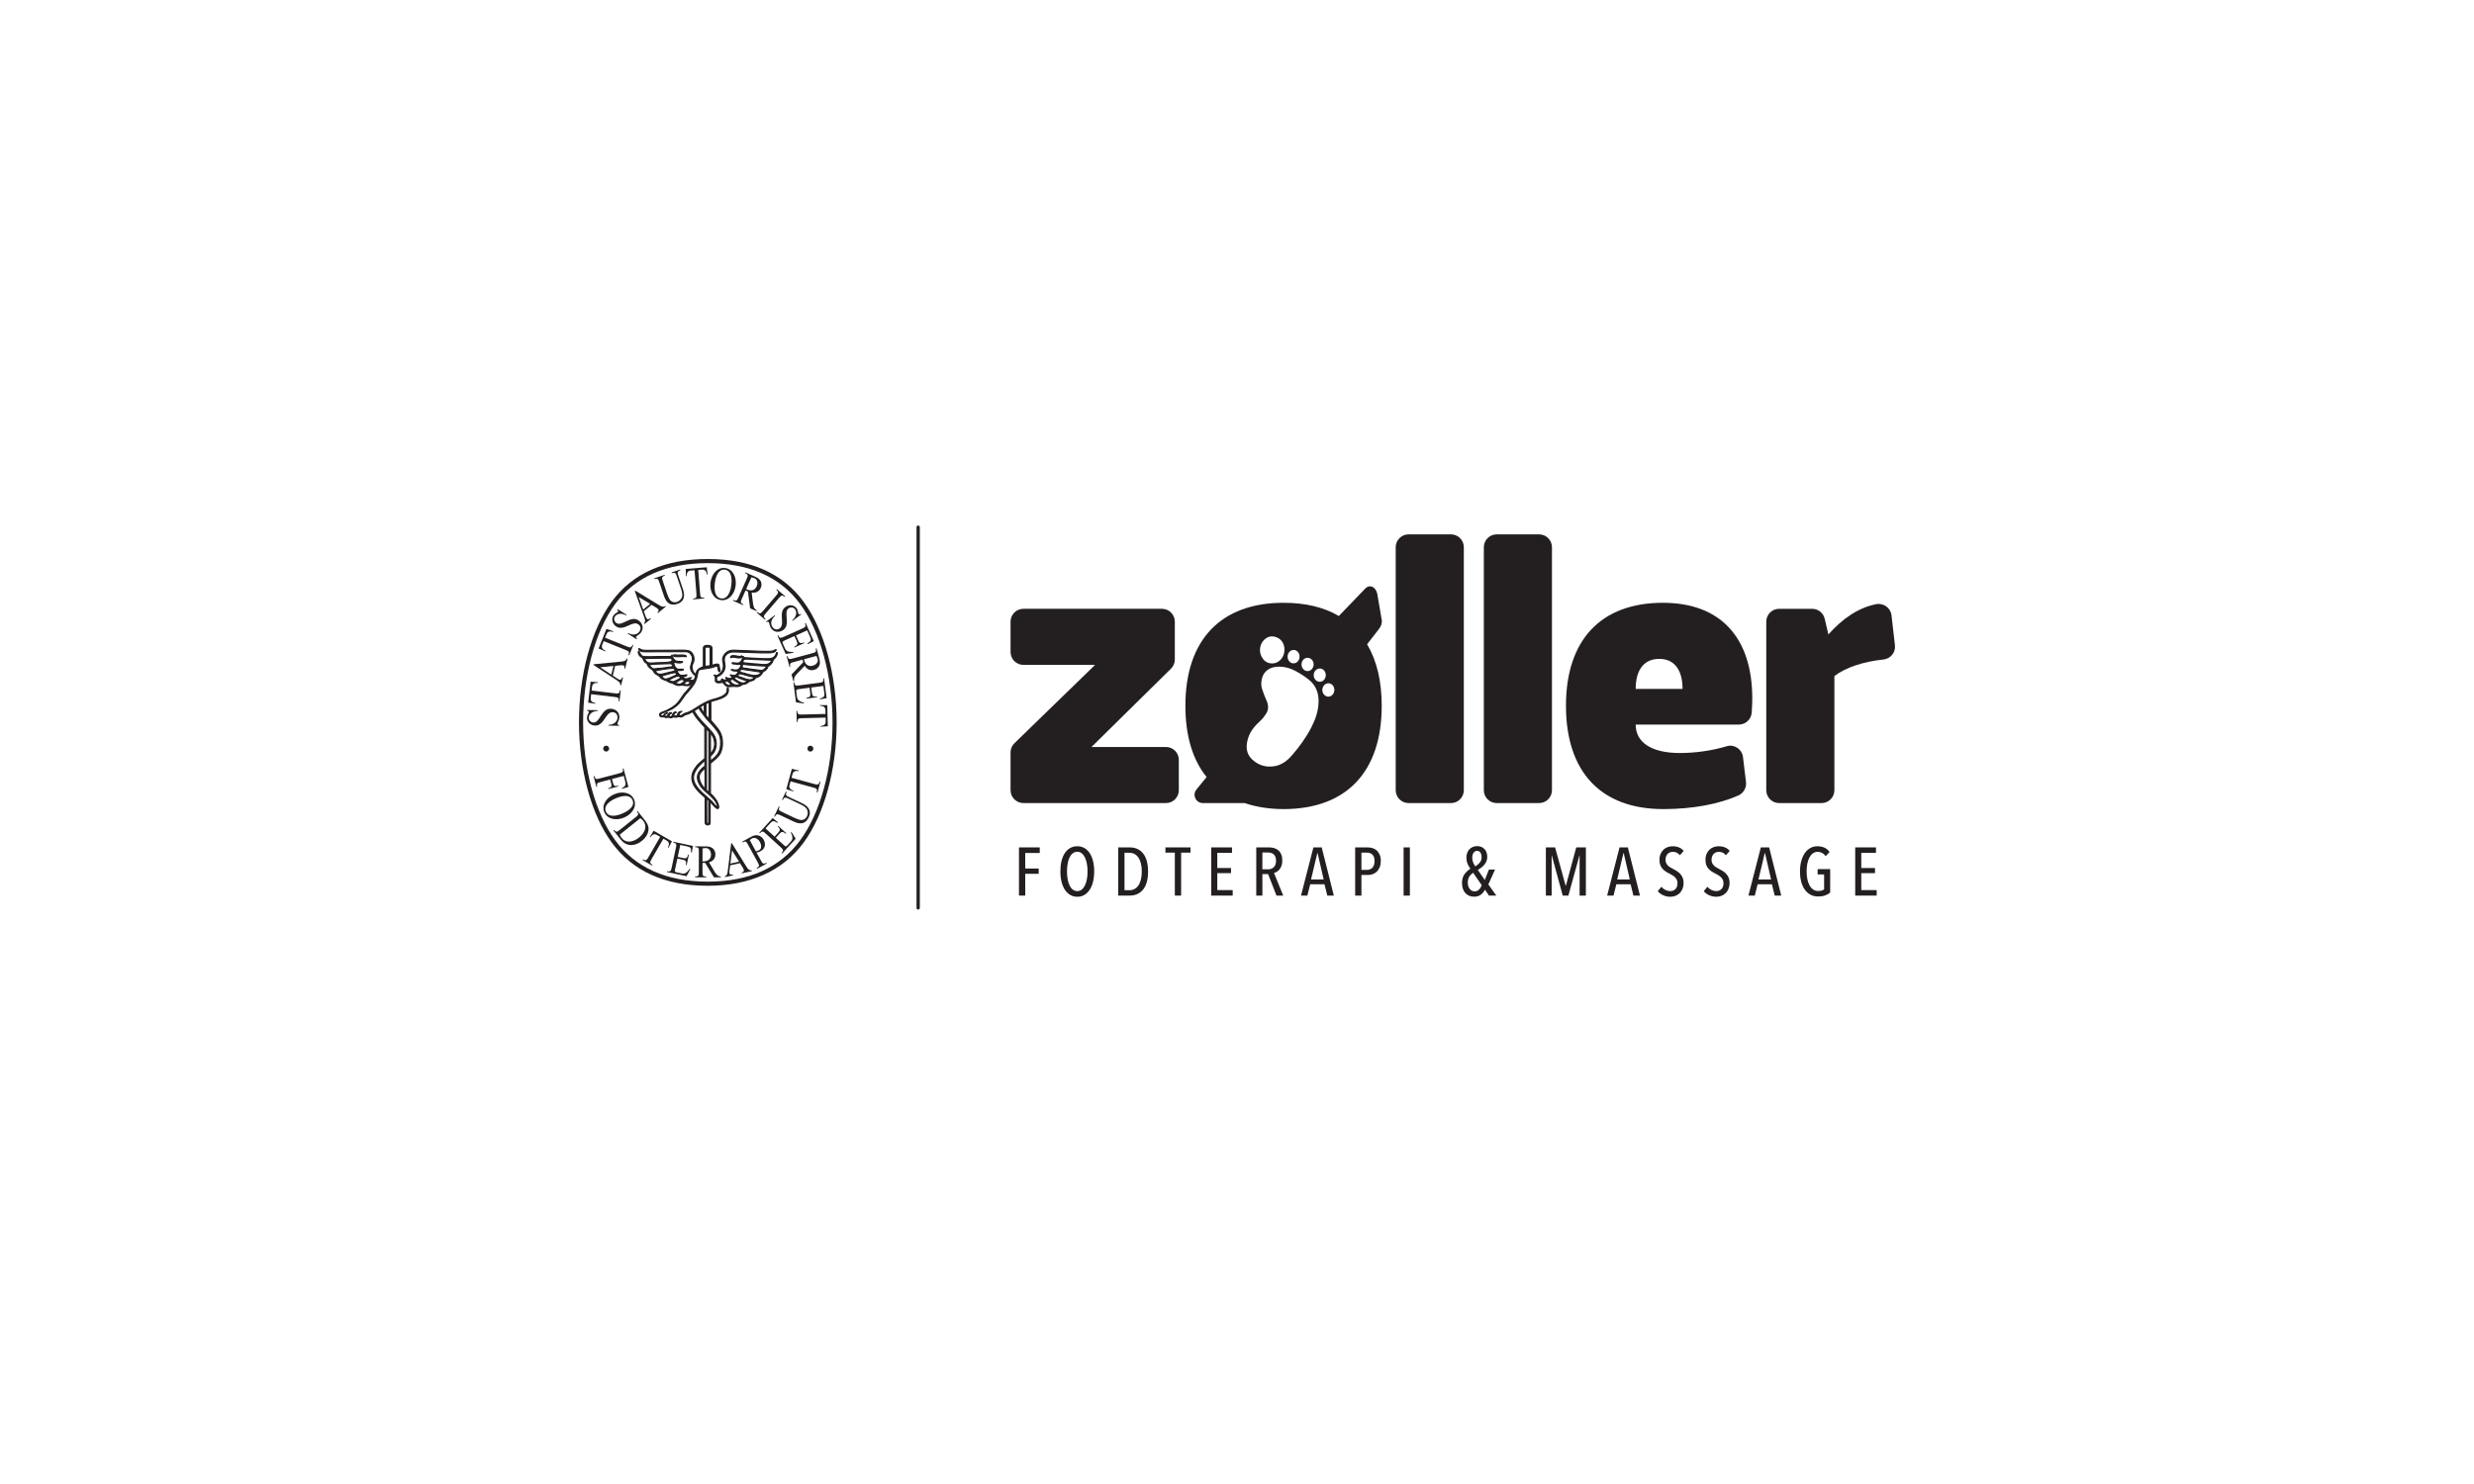 <?xml version="1.0" encoding="UTF-8"?>
<svg id="a" data-name="Layer_1" xmlns="http://www.w3.org/2000/svg" width="500" height="300" xmlns:xlink="http://www.w3.org/1999/xlink" viewBox="0 0 500 300">
  <defs>
    <clipPath id="b">
      <rect x="117.012" y="106.233" width="265.975" height="77.641" fill="none"/>
    </clipPath>
    <clipPath id="c">
      <rect x="117.012" y="106.233" width="265.975" height="77.641" fill="none"/>
    </clipPath>
    <clipPath id="d">
      <rect x="117.012" y="106.233" width="265.975" height="77.641" fill="none"/>
    </clipPath>
    <clipPath id="e">
      <rect x="117.012" y="106.233" width="265.975" height="77.641" fill="none"/>
    </clipPath>
  </defs>
  <g clip-path="url(#b)">
    <path d="M143.051,113.839c-8.422,0-14.726,2.784-18.737,8.276-4.049,5.545-6.467,14.487-6.467,23.919,0,9.373,2.417,18.273,6.465,23.807,4.072,5.566,10.376,8.387,18.739,8.387,8.314,0,14.599-2.818,18.679-8.376,4.085-5.566,6.524-14.47,6.524-23.819s-2.439-18.325-6.526-23.903c-4.031-5.501-10.315-8.291-18.677-8.291M143.051,179.063c-8.643,0-15.174-2.937-19.412-8.729-4.15-5.672-6.627-14.756-6.627-24.3,0-9.603,2.477-18.728,6.628-24.411,4.176-5.719,10.708-8.618,19.411-8.618,8.643,0,15.154,2.904,19.351,8.633,4.188,5.716,6.688,14.836,6.688,24.397s-2.5,18.609-6.686,24.313c-4.186,5.702-10.878,8.717-19.352,8.717" fill="#231f20"/>
    <path d="M120.822,143.569l-.003.142c-.993.036-1.806.558-1.823,1.427-.009.45.389.916.955.928,1.313.026,1.595-2.83,3.447-2.794.983.019,1.792.683,1.773,1.686-.007.363-.097.623-.196.826-.09.212-.178.368-.181.558-.004.181.156.224.345.244l-.003.142-2.144-.041.002-.143c1.514-.089,1.797-1.048,1.806-1.514.01-.53-.31-1.049-1-1.063-1.436-.028-1.66,2.75-3.53,2.713-.964-.018-1.658-.759-1.642-1.581.005-.285.095-.52.193-.708.089-.196.186-.344.188-.447.004-.19-.165-.241-.354-.276l.002-.142,2.164.042Z" fill="#231f20"/>
    <path d="M124.18,140.146c.788.093,1.023.121,1.11-.617l.169.02-.261,2.213-.169-.02c.088-.737-.147-.765-.935-.859l-4.617-.545-.092.777c-.077.651.369.903.946,1.011l-.017.141-1.448-.227.501-4.238,1.461.117-.017.142c-.587-.03-1.079.111-1.156.762l-.092.777,4.617.545Z" fill="#231f20"/>
    <path d="M121.309,134.902l2.238,1.477.424-1.751-2.662.274ZM123.849,136.574l.78.514c.141.099.4.276.574.318.34.082.451-.216.547-.494l.165.04-.387,1.598-.165-.04c.051-.411-.149-.629-.736-1.016l-4.681-3.069.034-.138,5.377-.527c.598-.058,1.147-.08,1.312-.641l.165.04-.485,2.005-.165-.04c.062-.335.035-.544-.287-.622-.202-.049-.544-.002-.743.015l-.829.092-.476,1.966Z" fill="#231f20"/>
    <path d="M126.601,130.651c.736.296.956.384,1.233-.305l.158.064-.831,2.068-.158-.063c.277-.689.057-.777-.679-1.074l-4.314-1.734-.292.726c-.245.609.12.968.649,1.223l-.053.132-1.338-.597,1.591-3.959,1.379.495-.053.132c-.558-.182-1.07-.175-1.315.434l-.292.726,4.314,1.734Z" fill="#231f20"/>
    <path d="M126.64,124.292l-.077.12c-.865-.489-1.831-.47-2.3.262-.243.379-.148.985.329,1.29,1.106.709,2.841-1.577,4.4-.577.827.53,1.169,1.52.628,2.365-.197.306-.409.48-.599.601-.187.134-.343.221-.446.381-.098.153.016.273.166.388l-.077.12-1.806-1.158.077-.12c1.337.716,2.08.047,2.331-.345.286-.446.285-1.057-.296-1.429-1.209-.775-2.853,1.475-4.428.465-.811-.52-1.015-1.515-.572-2.207.153-.239.353-.393.535-.502.178-.121.339-.196.394-.282.102-.16-.015-.292-.157-.42l.077-.12,1.821,1.168Z" fill="#231f20"/>
    <path d="M129.097,120.699l.899,2.526,1.392-1.144-2.292-1.382ZM130.121,123.563l.314.879c.053.164.154.461.268.599.222.27.49.099.734-.065l.108.131-1.27,1.043-.108-.131c.287-.297.26-.592.023-1.254l-1.894-5.267.109-.09,4.613,2.813c.513.313.965.626,1.434.277l.108.131-1.594,1.309-.108-.131c.251-.231.355-.414.145-.67-.132-.161-.433-.328-.602-.434l-.718-.425-1.563,1.284Z" fill="#231f20"/>
    <path d="M133.289,117.82c-.255-.752-.332-.975-1.035-.736l-.055-.161,2.11-.717.055.161c-.703.239-.627.463-.372,1.214l.803,2.362c.119.349.371.992.567,1.274.373.532.958.632,1.451.464.486-.165.949-.572,1.063-1.17.093-.511-.144-1.208-.308-1.692l-.749-2.2c-.255-.752-.331-.975-1.035-.736l-.055-.161,1.728-.588.055.161c-.703.239-.627.463-.372,1.215l.897,2.639c.365,1.073.424,2.401-1.132,2.93-1.586.539-2.313-.421-2.712-1.593l-.907-2.666Z" fill="#231f20"/>
    <path d="M141.478,119.852c.063.791.082,1.026.823.968l.014.17-2.221.177-.014-.169c.74-.059.722-.295.659-1.086l-.37-4.634-.78.062c-.654.052-.813.538-.806,1.126l-.142.011-.061-1.464,4.254-.339.172,1.455-.142.011c-.086-.581-.321-1.036-.974-.984l-.78.062.37,4.634Z" fill="#231f20"/>
    <path d="M147.796,118.282c.178-1.397-.007-2.954-1.293-3.117-1.285-.163-1.853,1.298-2.031,2.694-.178,1.397.007,2.954,1.293,3.117,1.286.163,1.854-1.298,2.031-2.695M143.595,117.748c.22-1.734,1.408-3.117,2.952-2.92,1.545.196,2.348,1.832,2.128,3.565-.22,1.734-1.407,3.117-2.952,2.921-1.544-.197-2.348-1.832-2.128-3.566" fill="#231f20"/>
    <path d="M150.795,119.089l.159.071c.686.305,1.538.334,1.965-.624.308-.691.149-1.382-.436-1.643-.202-.09-.416-.134-.627-.186l-1.062,2.382ZM151.599,122.975l-.435-3.39-.491-.219-.7,1.571c-.323.725-.419.941.26,1.243l-.07.155-2.036-.907.07-.155c.679.303.775.087,1.098-.638l1.569-3.522c.323-.725.42-.94-.259-1.243l.069-.155,2.072.923c1.407.627,1.221,1.723.999,2.224-.37.829-1.133,1.047-1.83.922l.239,1.969c.092.745.163,1.283.793,1.636l-.07.156-1.277-.57Z" fill="#231f20"/>
    <path d="M154.839,123.902c-.517.602-.671.782-.107,1.265l-.111.129-1.691-1.451.11-.129c.564.484.717.305,1.235-.298l2.51-2.926c.517-.602.67-.781.107-1.265l.111-.129,1.691,1.451-.111.129c-.564-.484-.717-.304-1.234.298l-2.51,2.926Z" fill="#231f20"/>
    <path d="M160.186,125.511l-.085-.114c.762-.638,1.085-1.549.565-2.245-.269-.361-.869-.485-1.324-.146-1.053.785.476,3.214-1.008,4.321-.788.588-1.834.56-2.434-.245-.217-.291-.305-.552-.352-.772-.059-.222-.086-.399-.199-.552-.108-.145-.261-.081-.422.019l-.085-.114,1.719-1.282.085.114c-1.141.999-.776,1.93-.498,2.304.317.424.889.638,1.442.226,1.151-.859-.376-3.19,1.124-4.309.772-.576,1.775-.417,2.267.242.17.228.243.469.281.678.05.209.064.386.125.468.113.152.278.089.448,0l.085.114-1.734,1.294Z" fill="#231f20"/>
    <path d="M160.866,128.448l.43.959c.255.57.425.762,1.211.462l.059.129-1.991.894-.059-.13c.733-.398.732-.631.47-1.215l-.43-.959-2.086.936c-.354.159-.392.28-.257.583l.44.981c.285.634.742.707,1.677.737l.061.137-1.612.238-1.659-3.699.156-.07c.304.678.52.581,1.244.256l3.517-1.578c.724-.325.939-.422.635-1.099l.155-.07,1.643,3.663-1.221.626-.065-.144c.809-.528.791-.753.487-1.431l-.547-1.218-2.258,1.013Z" fill="#231f20"/>
    <path d="M162.483,133.278l.045.168c.195.725.711,1.404,1.723,1.132.73-.197,1.166-.756,1-1.374-.057-.214-.159-.407-.251-.604l-2.518.678ZM159.974,136.351l2.357-2.476-.14-.519-1.661.447c-.767.207-.995.268-.802.985l-.164.044-.579-2.152.164-.044c.193.717.421.656,1.188.45l3.723-1.002c.766-.206.995-.268.801-.985l.164-.044.59,2.19c.4,1.488-.568,2.035-1.097,2.178-.876.235-1.527-.219-1.87-.839l-1.377,1.427c-.52.541-.893.936-.77,1.648l-.164.044-.363-1.35Z" fill="#231f20"/>
    <path d="M163.95,138.986l.136,1.042c.081.619.188.852,1.028.79l.018.141-2.164.283-.018-.141c.816-.171.882-.394.799-1.029l-.137-1.042-2.267.297c-.384.05-.456.155-.413.484l.14,1.066c.09.689.507.89,1.394,1.188l.02.149-1.613-.235-.526-4.019.168-.022c.096.736.331.706,1.118.603l3.822-.5c.787-.103,1.021-.134.925-.87l.169-.022.521,3.981-1.349.248-.02-.157c.927-.273.974-.494.878-1.231l-.173-1.325-2.454.322Z" fill="#231f20"/>
    <path d="M162.208,145.185c-.793.02-1.029.026-1.011.769l-.17.004-.056-2.227.17-.004c.018.742.255.736,1.048.717l4.647-.117-.02-.782c-.017-.656-.493-.841-1.08-.866l-.004-.143,1.466.018.107,4.266-1.463.092-.003-.143c.585-.054,1.052-.264,1.035-.919l-.019-.782-4.647.117Z" fill="#231f20"/>
    <path d="M123.104,151.331c0,.331-.268.598-.598.598s-.598-.267-.598-.598.268-.597.598-.597.598.268.598.597" fill="#231f20"/>
    <path d="M164.374,151.339c0,.33-.267.598-.597.598s-.598-.268-.598-.598.268-.597.598-.597.597.267.597.597" fill="#231f20"/>
    <path d="M123.679,157.483l.218.825c.145.55.353.707,1.04.534l.036.137-2.046.541-.036-.137c.683-.189.786-.429.641-.979l-.218-.825-1.809.479c-.768.203-.996.263-.806.981l-.164.044-.57-2.154.164-.043c.19.717.418.658,1.185.454l3.727-.986c.767-.203.995-.264.806-.982l.164-.043.995,3.758-1.312.396-.035-.129c.848-.453.862-.768.674-1.479l-.271-1.023-2.384.631Z" fill="#231f20"/>
    <path d="M125.802,164.452c1.295-.553,2.545-1.499,2.036-2.691-.509-1.192-2.057-.943-3.351-.39-1.295.553-2.545,1.499-2.036,2.691.509,1.192,2.057.943,3.351.39M124.138,160.557c1.608-.686,3.401-.361,4.012,1.071.611,1.432-.394,2.952-2.001,3.639-1.608.686-3.401.361-4.012-1.071-.611-1.432.394-2.952,2.001-3.638" fill="#231f20"/>
    <path d="M125.254,168.729c.108.257.245.502.417.718.844,1.055,2.29.819,3.47-.125,1.21-.968,1.721-2.31.862-3.383-.167-.21-.372-.39-.597-.534l-4.153,3.324ZM128.374,165.279c.62-.496.804-.644.34-1.223l.132-.107,1.265,1.579c.449.561.961,1.245.962,2.034,0,.921-.568,1.801-1.357,2.433-1.335,1.069-3.046,1.244-4.231-.236l-1.521-1.9.133-.106c.464.58.648.432,1.268-.064l3.01-2.409Z" fill="#231f20"/>
    <path d="M131.743,173.567c-.398.687-.516.892.126,1.264l-.085.147-1.929-1.116.086-.147c.643.372.761.168,1.159-.519l2.329-4.023-.677-.392c-.568-.328-.975-.018-1.303.469l-.123-.072.782-1.24,3.693,2.138-.686,1.295-.123-.071c.259-.527.325-1.035-.242-1.363l-.678-.392-2.329,4.023Z" fill="#231f20"/>
    <path d="M136.969,173.229l1.028.219c.61.13.866.108,1.088-.705l.139.03-.455,2.134-.139-.03c.112-.826-.077-.964-.703-1.097l-1.028-.219-.477,2.236c-.081.379-.006.482.319.551l1.051.225c.68.145,1.008-.181,1.586-.918l.146.031-.76,1.442-3.965-.846.036-.166c.726.155.776-.076.942-.852l.805-3.77c.166-.776.215-1.007-.511-1.162l.036-.167,3.926.838-.216,1.355-.155-.033c.053-.965-.141-1.083-.867-1.238l-1.307-.279-.517,2.421Z" fill="#231f20"/>
    <path d="M141.979,174.132h.174c.751.002,1.541-.318,1.544-1.366.001-.756-.424-1.324-1.064-1.325-.221,0-.434.046-.648.084l-.005,2.608ZM144.288,177.359l-1.772-2.923h-.537s-.003,1.719-.003,1.719c-.001.794-.002,1.03.741,1.032v.17s-2.229-.005-2.229-.005v-.17c.743.002.744-.234.745-1.028l.008-3.855c.002-.793.002-1.03-.741-1.032v-.17s2.269.004,2.269.004c1.541.003,1.815,1.081,1.814,1.629-.002.907-.611,1.416-1.299,1.585l1.016,1.703c.386.643.669,1.107,1.388,1.174v.17s-1.399-.003-1.399-.003Z" fill="#231f20"/>
    <path d="M147.947,171.917l-.337,2.66,1.758-.393-1.422-2.267ZM147.569,174.935l-.117.927c-.027.171-.071.481-.032.656.076.341.393.309.684.273l.037.166-1.604.358-.037-.165c.391-.136.5-.412.586-1.109l.685-5.556.139-.031,2.848,4.591c.317.51.578.994,1.155.894l.037.166-2.013.45-.037-.166c.328-.092.504-.21.432-.532-.046-.203-.239-.489-.342-.66l-.449-.703-1.974.441Z" fill="#231f20"/>
    <path d="M152.772,172.111c.221-.056.496-.163.704-.277.45-.247.441-1.006.114-1.603-.372-.68-1.034-1.05-1.63-.723-.16.087-.305.199-.43.332l1.243,2.271ZM153.733,173.868c.381.697.495.904,1.146.547l.082.149-1.955,1.07-.082-.149c.652-.356.538-.564.158-1.26l-1.851-3.382c-.381-.697-.494-.904-1.146-.547l-.082-.149,1.872-1.024c1.082-.592,2.024-.17,2.469.642.235.431.625,1.618-.603,2.29-.256.14-.545.222-.838.296l.83,1.517Z" fill="#231f20"/>
    <path d="M156.538,169.137l.708-.777c.42-.462.529-.694-.061-1.295l.096-.105,1.614,1.469-.096.105c-.658-.513-.871-.419-1.302.054l-.708.777,1.691,1.539c.287.261.413.248.637.003l.723-.795c.468-.514.352-.962.007-1.832l.101-.11.862,1.383-2.729,2.997-.125-.114c.5-.549.325-.708-.262-1.243l-2.85-2.595c-.587-.535-.762-.693-1.262-.144l-.126-.114,2.703-2.969,1.061.87-.106.117c-.806-.531-1.006-.425-1.506.125l-.899.988,1.831,1.666Z" fill="#231f20"/>
    <path d="M157.861,164.875c-.717-.34-.931-.44-1.249.231l-.154-.073.953-2.014.154.073c-.318.671-.105.772.613,1.112l2.254,1.067c.333.157.97.424,1.31.48.642.102,1.121-.248,1.344-.719.22-.464.25-1.079-.1-1.577-.302-.422-.968-.737-1.429-.956l-2.101-.994c-.717-.34-.931-.44-1.249.231l-.154-.073.781-1.65.154.073c-.318.671-.105.772.613,1.112l2.52,1.192c1.024.485,2.019,1.366,1.316,2.852-.717,1.515-1.912,1.368-3.031.839l-2.545-1.205Z" fill="#231f20"/>
    <path d="M164.452,158.46c.766.209.993.271,1.189-.445l.164.045-.587,2.15-.164-.045c.196-.717-.033-.779-.798-.988l-4.485-1.225-.206.755c-.173.632.231.948.786,1.14l-.038.137-1.398-.439,1.125-4.117,1.428.333-.038.137c-.575-.116-1.083-.051-1.256.582l-.206.755,4.484,1.225Z" fill="#231f20"/>
    <path d="M149.253,132.682c-.377-.055-.809-.19-1.264-.129-.09.012-.211.066-.256.129-.014.018-.126.224-.043.256.091.038.206-.076.256-.086.521-.101,1.601.396,1.901-.005.044-.061.044-.076.077-.179-.02-.012-.054-.062-.06-.085-.128.036-.133.1-.226.12-.129.029-.269-.003-.386-.021" fill="#231f20"/>
    <path d="M148.111,132.719c.194,0,.42.041.656.085.384.071.818.15.97-.01-.021.01-.045.019-.074.026-.131.03-.265.007-.373-.011l-.055-.009c-.098-.014-.201-.034-.307-.054-.298-.057-.606-.117-.923-.074-.074.01-.157.055-.175.08-.006.009-.013.022-.02.038.003-.002.006-.004.009-.005.035-.021.068-.041.106-.049.058-.011.121-.016.187-.016M149.408,133.125c-.21,0-.449-.044-.684-.087-.281-.051-.572-.105-.754-.069,0,.001-.013.01-.027.018-.068.041-.181.109-.298.06-.046-.018-.083-.059-.097-.111-.038-.138.09-.327.091-.329.067-.093.219-.159.335-.174.355-.047.698.018,1,.077.102.019.201.039.297.053l.059.01c.096.016.197.033.283.013.018-.004.024-.009.048-.028.035-.027.082-.065.171-.09l.116-.033.032.116s.013.018.018.023l.078.049-.051.122c-.022.074-.034.107-.081.172-.118.157-.31.208-.536.208" fill="#231f20"/>
    <path d="M137.947,132.703c.302-.018.473.052.749.022-.083-.235-.119-.24-.385-.279-.244-.036-.62-.042-.899-.022-.487.037-.77-.046-1.222-.046-.006.033-.107.243.066.304.37.127,1.269.047,1.692.021" fill="#231f20"/>
    <path d="M136.279,132.498c-.013.061.004.067.016.071.304.104,1.039.055,1.478.025l.167-.011c.154-.009.274.003.389.015.057.006.113.011.171.014-.036-.022-.093-.031-.202-.047-.226-.033-.593-.042-.878-.021-.294.022-.52.002-.738-.018-.127-.012-.257-.023-.403-.027M136.92,132.871c-.277,0-.535-.018-.703-.076-.098-.035-.247-.136-.146-.433l.019-.095.1-.007c.193,0,.356.015.514.029.218.02.425.038.699.018.304-.022.684-.013.926.023.29.042.378.067.48.357l.05.142-.15.017c-.157.017-.282.004-.404-.008-.106-.011-.216-.022-.351-.014l-.166.011c-.252.017-.571.038-.869.038" fill="#231f20"/>
    <path d="M146.682,137.735c.161-.028.433-.011.536.043.084.043.701.705.343.791-.555.135-1.555-.717-.879-.834M147.753,137.413c.037-.015.127-.081.172-.086.073-.007.19.014.257.044.166.07.293.213.444.312.232.151.588.322.927.587-.124.099-.247.208-.449.236-.695.094-1.505-.467-1.563-.985.072-.051.115-.067.213-.107M148.525,136.964c.042-.038.116-.135.181-.147.225-.041.396.157.546.212.561.203,1.079.415,1.649.599-.009.039.01.09,0,.129-.054.178-.454.295-.664.32-.561.065-1.561-.624-1.841-.891.008-.003.112-.209.129-.223M149.509,136.215c.311-.02.578.09.812.158.365.104.718.211,1.073.291.343.077.746.142,1.045.242.066.067-.105.196-.188.272-.597.533-1.643.05-2.312-.193-.229-.083-.477-.115-.685-.236-.264-.152-.021-.518.256-.535M149.659,135.38c.057-.037.225-.06.299-.064.275-.021.562.072.792.107.618.089,1.308.156,1.928.278.278.055,1.165.044.985.45-.047.104-.178.155-.279.215-.806.466-2.141-.029-2.912-.256-.24-.072-.694-.124-.856-.259-.121-.099-.061-.404.043-.47M150.173,134.309c.18-.052.47.05.621.064.772.069,1.483.119,2.183.172.256.018.531.031.787.052.367.027.807.028,1.14.055-.024.157-.033.186-.106.278-.184.227-.462.551-.814.6-.233.031-.478-.046-.664-.065-.88-.091-1.694-.206-2.483-.342-.244-.043-.556-.019-.75-.128-.179-.101-.089-.636.086-.685M150.131,133.688c.064-.257.237-.419.534-.45.332-.033.682.033.982.048,1.888.096,3.761.155,4.279.185-.024.216-.104.29-.207.41-.198.228-.486.398-.856.449-.61.083-1.16-.045-1.714-.086-.784-.058-1.461-.091-2.226-.192-.245-.034-.499-.017-.706-.108-.06-.026-.049-.075-.086-.129,0,0-.014-.077,0-.127M144.627,137.778c.185.307.665.289,1.071.213.072-.014.206-.086.3-.063.152.036.636.67.857.792.38.208.962-.002,1.37.021.297.016.684.072,1.007.021.201-.033.459-.16.621-.257.074-.045.149-.143.236-.171.106-.036.199-.004.321-.021.133-.021.302-.093.429-.151.225-.103.407-.312.62-.406.297-.132.594-.153.858-.301.206-.117.332-.401.535-.514.101-.057.236-.035.343-.085.105-.05.265-.16.364-.236.148-.114.347-.336.45-.492.059-.091.091-.231.172-.299.184-.161.435-.232.599-.408.09-.098.207-.239.279-.343.079-.117.087-.275.171-.385.054-.071.161-.096.236-.149.18-.135.404-.351.535-.536.142-.204.186-.471.322-.685.099-.159.298-.258.406-.407.174-.239.4-.599.343-.984h-.129c-.138.531-.383.911-.857,1.092-.478.182-1.158.128-1.837.128,0,0-1.59-.061-2.21-.108-.417-.03-.775-.048-1.137-.071-.109-.006-.334.011-.49-.036-.083-.025-.117-.173-.192-.214-.042-.023-.078-.004-.129-.022-.136.173.016.278-.065.535-.137.44-.546.864-1.112.815-.308-.028-.553-.052-.857-.086.02-.021-.071.033-.086.043.052.082.075.165.172.193.122.035.216.007.343.022.264.026.543.108.856.085.058-.004.253-.054.342-.022.275.104-.197.824-.278.901-.333.303-.663.295-1.22.213-.067-.01-.267-.087-.343-.064-.11.032,0,.124.042.149.096.058.238.11.365.129.321.046.699-.007.92.15-.09.438-.46.877-1.071.77-.147-.026-.291-.105-.45-.107.008.04-.03.072,0,.128.074.135.38.109.301.406-.023.088-.143.122-.236.15-.472.143-.621-.058-.985-.15.002.03-.035.074-.021.129.024.103.27.18.107.299-.035.025-.154.079-.193.087-.312.054-.442-.085-.599-.172-.295-.163-.125.171-.278.3-.218.182-.843.244-.921-.107-.031-.137.002-.584.043-.664.039-.079.456-.216.557-.277.402-.245.834-.71.985-1.2.076-.244.15-.556.107-.898-.068-.537-.249-1.08-.042-1.671.151-.437.745-.886,1.263-.964.191-.03.435-.041.627-.035.644.022,2.992.094,3.676.121,1.092.042,2.158.101,3.341.063.592-.019,1.09-.061,1.37-.406.062-.077.068-.099.106-.215,0,0-.079-.018-.084-.022-.21.085-.408.24-.643.279-.766.123-1.835.062-2.636.038-1.042-.031-4.508-.177-4.508-.177-.287-.023-.735-.035-1.057-.011-.542.04-.967.285-1.264.578-.269.265-.531.636-.6,1.091-.059.39.058.751.108,1.029.114.656-.064,1.287-.322,1.649-.154.216-.7.686-.985.75-.268.059-.289-.12-.514-.086.057.139.183.316.215.45.065.293-.063.647.064.856" fill="#231f20"/>
    <path d="M150.245,133.775c.012.021.018.04.024.055.118.059.27.07.43.082.079.005.16.011.239.022.59.077,1.132.115,1.707.155l.512.036c.16.012.319.031.48.05.387.046.788.093,1.21.036.317-.043.587-.185.782-.409l.024-.028c.06-.069.102-.117.128-.192-.226-.011-.579-.025-1.016-.042-.835-.033-1.977-.078-3.124-.136-.097-.005-.199-.015-.305-.025-.218-.022-.444-.044-.659-.023-.235.025-.376.143-.43.361v.003c-.003.009-.003.032,0,.054M154.44,134.477c-.287,0-.562-.033-.831-.065-.157-.019-.313-.037-.469-.049l-.511-.036c-.578-.04-1.125-.078-1.722-.156-.075-.01-.15-.016-.224-.021-.174-.012-.354-.025-.515-.096-.085-.037-.109-.105-.123-.141-.006-.014-.009-.022-.014-.03l-.019-.046c-.003-.017-.018-.106.002-.179.08-.317.3-.503.637-.539.239-.024.477,0,.707.023.102.01.2.019.294.024,1.146.059,2.287.104,3.121.136.541.021.954.037,1.158.049l.126.007-.014.125c-.027.236-.117.339-.212.448l-.023.027c-.233.269-.555.438-.93.489-.15.02-.296.029-.439.029M150.207,134.424c-.032.017-.093.143-.097.301-.003.108.024.159.037.166.105.059.274.072.437.085.095.007.189.015.274.03.818.142,1.628.253,2.474.341.06.006.127.018.198.031.145.026.295.054.438.035.323-.045.592-.377.737-.556.031-.039.046-.057.057-.093-.137-.008-.286-.014-.437-.019-.194-.007-.391-.014-.57-.027-.15-.012-.305-.021-.459-.031-.11-.007-.22-.013-.327-.021l-.423-.032c-.566-.042-1.145-.085-1.763-.14-.051-.005-.114-.018-.184-.033-.132-.028-.296-.064-.393-.036M153.869,135.656c-.134,0-.263-.023-.381-.044-.064-.012-.125-.022-.18-.028-.853-.088-1.668-.2-2.491-.343-.079-.014-.164-.02-.251-.027-.189-.014-.385-.029-.536-.115-.122-.069-.179-.242-.152-.462.022-.183.103-.396.263-.442.155-.045.351-.002.509.031.06.013.114.025.157.029.616.054,1.194.098,1.758.14l.423.032c.105.007.215.014.324.02.156.01.312.019.463.031.176.013.37.02.56.026.206.008.407.015.58.029l.127.011-.019.126c-.026.171-.041.223-.131.335-.166.205-.475.585-.891.643-.044.006-.088.008-.131.008M149.66,135.38l.064.101-.064-.101ZM149.724,135.48c-.018.015-.054.092-.055.182,0,.056.014.088.023.096.09.074.335.127.533.169.105.022.204.044.283.067.08.024.167.051.26.079.749.231,1.881.58,2.558.188.021-.013.045-.025.069-.038.069-.037.141-.076.161-.122.022-.05.012-.069.007-.076-.066-.114-.475-.157-.672-.178-.094-.01-.177-.019-.234-.031-.415-.082-.867-.139-1.304-.195-.21-.027-.418-.054-.618-.082-.072-.011-.147-.027-.227-.043-.179-.037-.363-.077-.539-.063-.09.005-.215.028-.244.045M152.546,136.676c-.634,0-1.329-.215-1.849-.375-.091-.028-.178-.054-.258-.078-.073-.022-.166-.041-.264-.062-.246-.053-.501-.108-.635-.219-.078-.064-.116-.174-.108-.309.007-.127.06-.286.163-.353.104-.068.355-.083.358-.083.206-.017.418.028.604.067.074.016.146.031.213.04.198.029.405.055.614.082.44.056.896.114,1.319.197.053.01.127.018.213.027.323.034.727.076.853.295.035.06.064.159.005.293-.054.12-.171.183-.266.234-.021.012-.042.023-.061.035-.262.151-.573.209-.9.209M148.336,131.568c-.141,0-.281.004-.402.013-.57.042-.961.319-1.188.544-.22.216-.498.57-.566,1.023-.043.284.016.555.067.795.015.069.029.134.04.195.13.748-.103,1.404-.342,1.739-.111.157-.426.452-.717.638.057-.024.105-.044.131-.06.357-.217.784-.652.932-1.132.069-.224.143-.523.103-.848-.015-.117-.035-.233-.055-.352-.075-.434-.152-.884.019-1.374.166-.48.788-.957,1.358-1.042.189-.03.437-.043.648-.036.245.008.736.024,1.288.041.901.029,1.964.063,2.389.079l.496.02c.904.037,1.838.075,2.837.043.541-.018.98-.053,1.236-.312-.002.001-.005.003-.008.004-.141.075-.286.153-.456.181-.673.108-1.584.076-2.316.051l-.343-.011c-1.031-.031-4.475-.176-4.51-.177-.174-.014-.411-.024-.641-.024M144.575,136.649c.045.083.087.167.105.246.012.057.018.114.021.17.012-.124.031-.235.055-.284.018-.037.053-.069.11-.103-.134.025-.223,0-.291-.03M149.587,136.332c-.023,0-.046,0-.07.002h0c-.12.007-.233.115-.254.206-.011.047.004.079.05.106.12.07.258.108.405.147.088.024.176.049.262.08.071.026.145.054.223.083.628.237,1.489.561,1.969.133l.041-.036c.019-.017.05-.044.076-.069-.178-.051-.385-.093-.587-.134-.114-.023-.227-.046-.334-.071-.296-.066-.585-.15-.891-.238l-.188-.054c-.044-.013-.089-.027-.135-.041-.179-.056-.364-.114-.567-.114M148.548,137.163c.356.304,1.218.851,1.676.796.248-.03.538-.152.564-.236,0,0-.002-.003-.003-.007-.342-.113-.673-.238-.992-.358-.191-.072-.383-.144-.581-.216-.061-.022-.117-.058-.177-.097-.103-.066-.199-.13-.307-.11-.015.007-.059.053-.08.075-.013.013-.024.025-.034.035-.013.02-.037.065-.059.106-.002.004-.004.009-.007.013M147.672,137.578c.043.162.174.336.366.486.313.244.716.368,1.048.323.109-.015.193-.06.269-.116-.179-.127-.358-.23-.52-.323-.103-.059-.197-.113-.276-.165-.06-.04-.117-.086-.174-.132-.084-.068-.164-.133-.251-.17-.053-.024-.147-.04-.198-.036-.005.003-.044.026-.065.038-.03.018-.057.033-.075.04l-.014.005c-.05.02-.082.033-.111.049M146.863,137.841c-.056,0-.112.003-.16.012h0c-.09.016-.121.043-.126.056-.007.023.012.09.098.184.201.22.603.423.859.36.052-.099-.265-.5-.374-.572-.045-.023-.172-.041-.297-.041M146.863,137.602c.154,0,.321.022.41.07.089.045.55.517.516.802-.011.089-.063.158-.147.194.03-.004.06-.007.09-.011.178-.022.345-.043.499-.034.073.004.152.01.234.017.242.019.517.041.747.006.181-.03.424-.149.577-.241.024-.015.047-.036.071-.057.054-.047.114-.101.192-.125.034-.012.068-.018.1-.021-.276-.003-.618-.136-.936-.306.133.081.272.173.41.281l.119.092-.139.112c-.123.1-.262.213-.486.244-.396.054-.866-.088-1.228-.371-.271-.212-.443-.474-.47-.719l-.008-.069.056-.041c.08-.057.134-.079.224-.115l.015-.006c.01-.004.025-.014.041-.024.063-.037.111-.064.161-.07.094-.01.23.014.32.054.117.049.214.128.307.204.05.041.1.082.153.117.056.036.119.074.188.114-.247-.158-.454-.318-.565-.424l-.13-.124.13-.057c.009-.015.019-.035.031-.056.062-.114.078-.142.101-.161.008-.008.018-.018.029-.03.055-.058.123-.13.211-.145.199-.036.354.064.479.144.048.031.093.06.129.073.199.072.392.144.584.217.358.135.695.263,1.061.381l.105.034-.025.107s.001.014.003.023c.003.029.007.068-.003.109-.083.269-.581.385-.766.408-.007,0-.015.001-.022.002.014,0,.027,0,.039,0,.038,0,.078.003.123-.003.115-.018.272-.086.396-.142.1-.046.194-.117.292-.193.103-.079.21-.161.329-.214.13-.058.259-.095.383-.13-.536.09-1.173-.149-1.675-.339-.077-.029-.151-.057-.22-.082-.08-.029-.162-.051-.244-.073-.155-.043-.314-.087-.461-.171-.137-.079-.198-.216-.163-.367.048-.205.255-.376.472-.39.276-.017.514.056.724.123.044.014.088.027.129.039l.189.054c.302.088.587.17.877.235.106.024.216.046.329.069.253.052.515.105.728.177l.047.029c.034.034.051.079.05.126-.004.11-.11.203-.204.285l-.038.034c-.079.072-.165.126-.256.168.063-.023.124-.049.181-.082.084-.047.157-.136.235-.23.089-.106.179-.216.301-.284.072-.041.151-.051.22-.06.049-.006.095-.012.129-.028.09-.043.241-.145.342-.223.13-.101.321-.309.424-.464.018-.029.034-.064.05-.1.034-.077.073-.164.144-.224.091-.08.196-.139.297-.195.111-.062.215-.121.292-.203.092-.1.202-.236.268-.33.028-.041.046-.097.066-.156.025-.075.053-.16.108-.233.051-.067.122-.101.184-.132.027-.014.054-.026.078-.042.184-.138.393-.347.506-.507.065-.094.109-.208.155-.328.046-.118.092-.24.163-.352.062-.1.152-.175.239-.248.067-.055.129-.108.172-.166.062-.085.126-.179.181-.281-.167.273-.392.459-.685.571-.41.156-.939.148-1.498.14-.126-.002-.254-.004-.381-.004-.02,0-1.604-.062-2.219-.108-.268-.019-.511-.034-.748-.047l-.387-.023c-.108-.007-.343.012-.518-.042-.087-.026-.134-.102-.172-.162-.014-.021-.034-.054-.044-.061-.002,0-.004,0-.006,0-.009.03-.004.061.003.112.011.079.026.188-.018.332-.142.454-.555.917-1.168.902.117.015.237.023.36.015.013,0,.032-.005.056-.009.127-.022.247-.038.336-.006.084.032.14.098.157.188.058.293-.318.841-.394.912-.178.162-.357.244-.552.277.111.02.215.054.303.116l.064.045-.016.076c-.103.499-.525.983-1.207.864-.042-.007-.084-.018-.125-.031.088.066.164.175.111.373-.039.148-.2.198-.306.231-.385.116-.586.034-.798-.054l-.042-.018c.04.043.076.097.072.167-.003.064-.039.12-.105.168-.046.034-.181.096-.241.107-.304.052-.468-.053-.601-.138-.026-.017-.052-.033-.078-.048-.008-.004-.015-.008-.021-.011,0,.004,0,.008-.001.012-.009.081-.023.204-.121.286-.189.157-.572.22-.82.136-.158-.054-.262-.163-.294-.308-.006-.03-.011-.072-.013-.122-.006.126-.005.241.039.313h0c.149.249.598.223.947.158.018-.003.041-.012.066-.021.082-.029.185-.065.284-.041.089.021.198.122.365.297-.067-.121-.062-.215-.04-.278.027-.077.102-.178.311-.214.058-.01.128-.015.201-.015M146.696,138.428c.086.087.164.159.216.188.112.061.251.079.4.077-.212-.03-.437-.134-.617-.265M147.295,138.932c-.177,0-.349-.025-.498-.107-.124-.069-.291-.247-.469-.436-.121-.129-.304-.323-.361-.346-.026-.008-.101.019-.145.035-.038.014-.073.025-.101.03-.616.115-1.018.024-1.195-.269-.091-.15-.08-.341-.069-.525.008-.126.016-.256-.009-.367-.015-.063-.063-.152-.111-.238-.036-.067-.073-.133-.097-.193l-.057-.141.15-.022c.141-.022.229.022.298.057.064.032.106.053.208.03.239-.053.766-.495.913-.702.213-.298.419-.885.302-1.559-.01-.058-.024-.121-.038-.186-.053-.247-.119-.554-.07-.88.078-.52.389-.916.634-1.158.256-.253.696-.565,1.338-.612.332-.025.79-.012,1.075.011.031.001,3.474.146,4.503.177l.344.011c.722.025,1.62.056,2.269-.048.131-.022.253-.087.382-.157.078-.042.156-.083.235-.115l.067-.027.036.031c.021.005.052.012.052.012l.129.028-.041.125c-.039.12-.052.159-.126.252-.312.383-.845.43-1.459.45-1.008.033-1.947-.006-2.854-.043l-.495-.02c-.424-.016-1.487-.05-2.387-.079-.553-.018-1.044-.034-1.289-.042-.194-.007-.431.006-.604.034-.476.071-1.032.493-1.168.885-.151.431-.083.831-.009,1.254.021.121.041.242.057.362.046.371-.036.702-.112.949-.166.54-.641,1.025-1.037,1.266-.039.024-.121.059-.213.097-.096.039-.275.113-.309.147-.017.051-.05.453-.023.571.005.023.021.094.138.134.187.064.477.002.59-.093.025-.02.032-.079.037-.13.009-.078.02-.175.11-.222.09-.046.188-.003.265.039.031.018.06.036.09.055.119.075.222.14.431.104.02-.005.094-.037.129-.056-.007-.007-.015-.014-.021-.02-.045-.04-.1-.091-.118-.164-.017-.067.004-.125.016-.157l-.011-.165.163.05c.114.029.209.069.292.103.194.08.335.138.628.05.049-.015.143-.044.155-.068.026-.096.004-.11-.103-.165-.068-.035-.143-.073-.187-.153-.041-.078-.024-.141-.016-.172l-.03-.144.151.011c.113,0,.217.035.309.064.054.017.107.035.161.044.55.096.822-.296.912-.594-.122-.051-.29-.058-.467-.066-.112-.005-.225-.01-.332-.025-.138-.021-.294-.076-.409-.144-.027-.016-.162-.104-.146-.227.004-.032.025-.108.132-.139.079-.024.18.001.315.04.033.009.061.018.078.02.54.079.827.086,1.122-.183.108-.106.38-.612.319-.7-.037-.014-.166.008-.215.017-.034.006-.062.01-.079.012-.226.017-.437-.018-.624-.049-.087-.014-.171-.028-.253-.036-.047-.005-.088-.004-.128-.003-.07.001-.147.003-.236-.022-.124-.036-.176-.129-.214-.198-.008-.015-.017-.031-.026-.046l-.005-.007-.069-.008.039-.039-.028-.045.099-.064c.06-.039.139-.09.205-.056.284.032.52.054.813.081.508.045.868-.348.988-.732.029-.092.019-.158.01-.228-.013-.094-.03-.212.075-.345l.053-.067.08.027c.005.002.012.002.027.002.029,0,.072.001.121.028.061.034.098.092.13.144.013.02.035.055.045.063.131.038.353.023.457.029l.387.023c.237.014.482.028.751.048.611.046,2.19.107,2.206.107.122-.004.253.002.38.004.536.008,1.043.016,1.409-.124.4-.153.642-.465.784-1.011l.023-.09.323-.002.017.104c.063.426-.178.816-.364,1.072-.059.082-.137.146-.212.208-.075.063-.147.123-.19.192-.059.093-.1.199-.142.311-.049.128-.1.261-.183.379-.148.21-.389.434-.561.563-.036.025-.074.045-.113.064-.041.02-.083.041-.1.062-.031.041-.051.101-.072.163-.023.069-.049.146-.095.216-.072.103-.19.25-.29.358-.103.11-.229.18-.35.249-.094.053-.183.103-.258.168-.031.026-.057.084-.082.14-.021.048-.043.094-.068.134-.104.156-.31.393-.477.521-.084.064-.259.189-.386.25-.068.032-.139.041-.2.05-.053.007-.102.013-.135.032-.083.046-.156.134-.233.228-.088.107-.179.217-.302.286-.158.089-.325.135-.487.18-.125.035-.255.071-.38.126-.093.041-.184.111-.28.184-.105.081-.213.163-.339.221-.138.062-.315.137-.46.16-.061.009-.114.008-.165.006-.054-.001-.096-.003-.136.011-.032.01-.072.046-.108.077-.036.032-.071.062-.105.083-.179.108-.448.237-.663.273-.259.04-.549.017-.804-.004-.08-.006-.157-.013-.229-.017-.131-.007-.289.012-.456.033-.151.018-.31.038-.466.038" fill="#231f20"/>
    <path d="M143.579,152.397v-4.268c.264.314.547.814.642,1.072.432,1.178.225,2.404-.642,3.197M144.985,147.832c.506.729.728,1.506.659,2.651-.021.347-.036.93-.359,1.576-.302.603-.775,1.036-1.28,1.462-.049.042-.38.323-.424.332v-1.017c.199-.179.263-.25.382-.37.619-.622,1.001-1.753.659-3.083-.133-.518-.422-.953-.723-1.327-.67-.833-1.465-1.529-2.162-2.334-.393-.454-.784-.893-1.114-1.434-.3-.493-.466-.552-.026-.807.045-.027.538-.395.641-.332.094.058.265.408.39.6.153.235,1.006,1.364,1.15,1.524.538.598,1.478,1.509,2.207,2.56M142.762,147.307c.235.273.343.344.51.55v12.345c-.145-.176-.304-.25-.499-.465,0-.937-.012-11.837-.011-12.43M142.491,159.5c-.691-.671-1.423-1.931-1.118-2.901.064-.209.224-.398.342-.557.076-.103.455-.555.768-.741.03,1.487.005,2.894.008,4.199M145.035,163.195c-.43-.157-.785-.775-1.183-1.183-1.115-1.145-4.382-3.197-3.592-5.542.145-.43.302-.666.471-.942.491-.806,1.68-1.799,1.731-1.799.002.136,0,.908,0,1.156-.127.105-.459.351-.478.369-.353.348-.744.743-.932,1.281-.345.986.25,1.977.654,2.533.201.278.619.685.79.837.745.659,2.538,2.007,2.538,3.291M143.229,166.311c-.007.13-.079.135-.199.148-.144-.011-.185-.016-.205-.132-.012-.249-.026-4.537-.018-4.906.08.088.31.266.421.377,0,.488.001,4.311,0,4.513M142.336,142.389l-.002,1.956s-.791-1.296-.8-1.421c-.007-.089.803-.535.803-.535M143.327,141.936s.003,3.391-.001,3.461c-.004.004-.663-.784-.663-.784l.004-2.358.66-.32ZM139.06,138.399c-.233.079-.851.014-.77-.3.017-.069.2-.195.256-.236.095-.071.236-.14.385-.15.126-.009.275.016.364.064.323.174-.049.556-.236.622M138.273,137.732c-.077.155-.697.582-.904.603-.159.014-.754-.142-.791-.236-.013-.03.011-.077,0-.108.173-.164.897-.617,1.177-.641.186-.018.292.061.385.128.052.038.081.047.128.086.079.063.029.12.005.168M135.549,137.692c-.531-.149-.239-.335.065-.471.142-.064.302-.177.45-.236.279-.114.634-.287.963-.3.21-.009.565.107.471.385-.045.13-1.187.699-1.413.728-.181.024-.399-.069-.536-.106M134.521,137.285c-.228-.016-.476-.164-.6-.299-.027-.029-.142-.12-.15-.15-.073-.254.594-.379.771-.428.542-.152,1.143-.344,1.713-.427.199-.031.564.111.492.385-.039.146-1.862.944-2.227.92M133.065,136.258c-.185-.062-.436-.266-.535-.427-.123-.204-.073-.237.172-.28.328-.057.714-.148,1.049-.193.761-.102,1.49-.257,2.292-.256.245,0,.533.335.277.514-.24.166-.742.224-1.071.299-.482.109-1.622.527-2.184.343M132.059,135.207c-.223-.042-.512-.313-.642-.47-.08-.096-.133-.175-.172-.322.346-.162,1.149-.136,1.606-.171.772-.057,1.738-.05,2.591-.085.308-.013.747.377.429.578-.165.103-.443.09-.664.128-.8.139-1.751.255-2.591.302-.152.007-.372.077-.556.041M130.924,133.945c-.208-.083-.3-.219-.428-.384-.133-.171-.21-.202-.094-.448.874,0,1.708-.012,2.599-.044.433-.015.885-.009,1.046-.011.518-.006,1.443-.022,1.566.011.131.035.265.307.192.535-.015.045-.107.078-.149.107-.24.164-.828.188-1.179.215-.654.049-1.337.029-1.927.065-.51.03-1.182.136-1.628-.044M143.015,130.81c.4-.001.503.016.507.308.003.234.008,3.231.008,3.438-.08.025-.747.16-1.041.16,0-.196-.005-3.305-.005-3.578.017-.313.132-.326.531-.328M134.795,143.786c.309-.168.672-.28.98-.461.632-.376,1.213-.817,1.659-1.38.312-.394.711-1.062,1.113-1.563.135-.169.335-.33.466-.502.271-.356.661-.727,1.119-1.424.071-.109.178-.244.238-.358.186-.358.364-.802.467-1.204.101-.397.13-.804.257-1.157.036-.103.047-.16.108-.235.014-.018.067-.073.086-.085,0-.002.043-.022.043-.022.257-.107.573-.116.899-.171.516-.091,1.064-.158,1.605-.257.216-.041.91-.379,1.114-.322.144.039.189.934.321,1.092.032.036.128.043.128.043.026-.024.095-.029.107-.065.058-.171-.04-.389-.064-.492-.038-.158-.06-.269-.086-.429-.019-.118-.028-.317-.086-.408-.236-.362-1.291.121-1.377.129,0-.14-.008-3.386-.008-3.558-.057-.245-.213-.473-.881-.478-.674-.004-.811.217-.844.431,0,.178-.01,3.718-.007,3.868-.303.1-1.18.446-1.379,1.042-.057.171-.079.306-.171.429-.079-.03-.172-.039-.235-.086-.297-.218-.643-1.079-.471-1.691.085-.306.291-.651.342-.985.123-.818-.374-1.614-.836-1.841-.549-.269-1.726-.195-2.934-.193-.795.001-4.136.014-4.882.021-.78.007-1.445.07-1.991-.128-.083-.03-.623-.449-.492-.021.046.154.509.377.706.407.746.064,1.194.036,2.002.026,1.294,0,5.147-.028,5.745-.022.533.005,1.132-.06,1.545.103.253.1.427.308.579.514.425.575.25,1.122.043,1.799-.078.254-.219.584-.171.964.052.421.31.762.513,1.049.082.115.418.327.45.429.082.253-.173.783-.278.857-.144.098-.663.144-.857.043-.066-.036-.029-.067-.029-.16.142-.099.176-.16.287-.247.042.037,0-.108,0-.108-.021,0-.124.018-.107.022-.537.172-.927.399-1.434.021-.361-.268.331-.273.514-.342.143-.056.154-.125.171-.256-.435.072-1.067.216-1.435-.021-.106-.069-.242-.263-.322-.364-.578-.735.577-.391.985-.578.116-.054.059-.063.086-.149-.291-.075-.648.019-1.007-.021-.468-.054-.757-.503-.857-.922-.157-.658.073-.502.536-.405.304.062.814.096,1.156-.065-.007-.094-.018-.094-.021-.15-.731-.108-1.298.1-1.648-.407-.059-.085-.166-.165-.214-.257-.09-.173-.037-.336-.108-.557-.008-.025-.098-.062-.117-.09-.082.073-.159.243-.269.261-.25.041-.355.028-.613.028-.594,0-1.191-.018-1.806-.007-.89.016-1.939.069-2.79.026-.148-.008-.269-.012-.402-.047-.428-.115-.586-.675-.813-1.007-.051-.031-.103.018-.121.016-.058.384.192.773.4.969.13.124.346.198.449.343.178.251.254.546.45.77.123.142.338.214.449.365.098.136.119.31.214.45.071.104.192.22.278.321.182.211.476.313.664.514.143.154.216.371.343.536.228.295.586.43.899.643.21.143.345.412.556.557.289.197.611.264.963.406.235.096.454.297.686.385.167.065.333.044.493.108.259.104.505.307.792.385.144.039.354.098.472.107.248.02.488-.081.748-.064.488.029.996.202,1.456.041.268-.094.295-.417.6-.427-.025.247-.158.379-.294.564-.323.437-.687.823-1.035,1.236-.087.102-.207.204-.288.31-.418.541-.724,1.104-1.154,1.633-.157.193-.355.453-.631.675-.435.35-.832.609-1.361.882-.338.174-.588.326-1.176.512-.27.085-.744.253-.664.631.096.461.477.356.819.359.246.003.259.111.372.131.289.045.365-.085.605-.051.165.023.318.141.558.102.143-.025.273-.142.397-.165.227-.039.392.104.647.055.108-.021.268-.104.38-.118.24-.032.375.14.698.042.191-.058.468-.295.636-.392.217-.125.448-.103.715-.214.246-.103.609-.391.807-.391.103,0,.325.416.42.575.075.127.185.305.276.433.422.592.929,1.122,1.411,1.678.002.003.392.397.394.4,0,.207-.003,6.336-.003,6.336,0,0-1.384,1.166-1.571,1.427-.35.49-1.234,1.481-1.024,2.855.195,1.273,1.144,2.174,1.624,2.676.107.112.206.189.266.243.445.409.704.612.778.706,0,1.034-.018,4.654,0,5.117.096.261.143.391.495.392.371,0,.415-.073.49-.379,0-.487,0-3.535.007-4.38.129.094,1.322,1.845,1.672,1.385.243-.319-.245-1.302-.374-1.513-.266-.432-.503-.703-.845-1.074-.079-.085-.399-.375-.399-.375l.009-6.118s.79-.673,1.009-.856c.178-.149.318-.312.503-.498.207-.207.403-.492.52-.763.361-.838.471-1.563.354-2.674-.097-.919-.499-1.83-1.377-2.788-.226-.247-.877-1.035-.936-1.103,0-.186.003-3.522.003-3.77,0-.071.634-.209.89-.288.963-.295,2.384-.661,2.613-1.669.068-.301.093-.623-.044-.857-.015.009-.103.02-.107.022-.076.287-.025.697-.15.941-.123.241-.473.529-.706.664-.555.319-1.397.591-2.084.752-.193.046-.683.225-.985.353-.364.155-.831.385-1.519.802-.547.33-1.114.704-1.662,1.036-.256.155-.525.286-.798.403-.302.13-.424.061-.88.305-.198.106-.577.531-.915.287-.022-.016-.034-.075-.043-.108-.115-.363.24-.441.428-.578.019-.014.025-.071.043-.085-.357-.029-.655.172-.749.449-.031.085-.009.161-.043.235-.128.275-.603.272-.707.214-.066-.021-.052-.43.065-.535.086-.078.237-.064.342-.128.035-.023.029-.074-.013-.102-.277-.093-.432.074-.609.295-.03.035-.062.083-.08.13-.036.089-.035.168-.07.255-.061.141-.31.334-.556.214-.217-.107-.001-.498.107-.557.084-.047.26-.092.26-.092.065-.065.004-.127-.023-.143-.028-.016-.262.008-.365.064-.354.19-.343.979-.954.623-.035-.038-.015-.089-.009-.13.048-.383.428-.269.546-.484.022-.039-.035-.067-.087-.04-.062.033-.172.055-.397.188-.132.077-.267.414-.512.473-.266.065-.421-.191-.343-.364.092-.204.676-.374.676-.374.302-.113.331-.129.583-.234" fill="#231f20"/>
    <path d="M143.016,130.93c-.401.001-.402.014-.412.215,0,.142.001,1.121.003,2.018l.002,1.428c.252-.02.631-.091.803-.129,0-.545-.005-3.125-.008-3.342-.002-.184.004-.191-.387-.19M142.489,134.835h-.12l-.002-1.672c0-.898-.002-1.877-.002-2.025.023-.445.272-.446.65-.448.361,0,.622-.002.627.426.003.237.008,3.27.008,3.439v.088l-.083.026c-.085.027-.763.165-1.077.165M133.103,136.144c.407.132,1.196-.091,1.719-.239.157-.044.295-.083.401-.108.082-.018.174-.036.27-.055.281-.054.598-.114.759-.226.044-.031.057-.063.042-.109-.031-.097-.158-.189-.261-.188-.583,0-1.141.086-1.681.169-.195.03-.389.06-.586.086-.206.027-.433.072-.653.117-.135.027-.268.054-.392.075-.06.011-.103.02-.129.028.007.015.018.038.039.072.086.141.315.323.471.376M133.411,136.423c-.141,0-.271-.016-.383-.052h0c-.209-.07-.483-.289-.599-.479-.056-.093-.111-.2-.065-.301.047-.104.161-.131.318-.158.123-.021.253-.048.386-.074.223-.045.455-.091.668-.119.195-.026.389-.056.581-.086.552-.085,1.123-.169,1.726-.172.203,0,.418.159.48.355.046.145-.004.286-.134.376-.202.141-.546.206-.85.265-.093.018-.183.035-.263.054-.103.023-.237.061-.389.104-.446.126-1.019.288-1.475.288M143.698,148.488v3.616c.638-.736.798-1.806.411-2.863-.066-.18-.23-.484-.411-.752M143.46,152.667v-4.867l.211.251c.272.324.562.834.662,1.107.459,1.253.201,2.527-.673,3.327l-.2.182ZM142.368,155.53c-.258.212-.511.521-.557.583l-.054.072c-.104.136-.221.29-.27.448-.244.778.249,1.847.885,2.568,0-.338.001-.681.003-1.031.004-.851.008-1.729-.007-2.64M142.611,159.783l-.203-.197c-.646-.627-1.486-1.951-1.149-3.022.061-.198.192-.371.307-.522l.053-.07c.063-.086.459-.568.803-.772l.176-.105.004.205c.019.996.015,1.95.011,2.872-.002.453-.004.896-.003,1.328v.283ZM130.48,133.231c-.032.081-.015.102.056.188l.086.108c.108.141.186.242.347.306.335.135.83.094,1.267.058.108-.009.211-.017.309-.023.269-.016.55-.02.847-.026.355-.006.722-.012,1.078-.038l.121-.009c.323-.023.811-.057.999-.185.016-.01.036-.022.059-.034.018-.01.048-.025.056-.034.022-.087-.01-.208-.049-.278-.033-.061-.065-.08-.072-.082-.105-.025-.923-.015-1.363-.01l-.358.003c-.215,0-.541,0-.858.011-.823.029-1.627.043-2.526.044M144.917,134.758h0s0,0,0,0ZM131.395,134.487c.027.063.063.113.113.174.127.154.396.396.573.43h0c.101.02.228,0,.34-.019.068-.011.132-.021.187-.024.792-.043,1.731-.153,2.576-.3.072-.012.149-.02.227-.027.15-.014.305-.028.394-.085.062-.039.059-.071.05-.1-.036-.116-.255-.265-.411-.258-.336.014-.689.021-1.041.028-.531.011-1.08.022-1.546.057-.121.009-.266.014-.42.019-.355.013-.786.027-1.044.104M137.658,135.401c-.006,0-.012,0-.018,0,.006,0,.012,0,.018,0M144.893,134.517c.033,0,.062.003.089.011.143.039.185.239.261.65.029.161.079.431.12.481-.002-.003.003-.003.01-.003.01-.004.019-.008.028-.011.017-.096-.022-.221-.049-.307-.011-.034-.02-.064-.026-.088-.04-.167-.063-.282-.087-.437-.005-.03-.009-.065-.014-.102-.01-.086-.026-.215-.055-.26-.094-.144-.465-.099-1.102.132-.101.036-.134.048-.163.051l-.131.013v-.132c0-.066-.002-.831-.004-1.636-.001-.858-.004-1.76-.004-1.908-.033-.136-.108-.368-.763-.373h-.017c-.658,0-.693.222-.709.329v.648c-.003,1.079-.008,3.088-.005,3.199l.002.089-.084.028c-.099.033-.414.143-.714.329.144-.037.296-.056.453-.076.092-.012.186-.024.281-.04.236-.041.481-.078.728-.115.289-.044.583-.088.875-.142.067-.013.204-.065.349-.12.327-.124.569-.21.731-.21M138.261,131.608c.32,0,.632.02.885.119.288.113.477.346.631.554.455.617.276,1.201.069,1.879l-.008.026c-.013.04-.027.082-.041.125-.076.232-.163.494-.125.788.032.262.153.494.289.703-.187-.391-.302-.931-.18-1.362.037-.132.096-.272.152-.408.079-.188.16-.381.187-.563.116-.773-.37-1.52-.77-1.716-.426-.209-1.308-.198-2.242-.186-.21.002-.424.005-.639.005-.804.002-4.142.014-4.881.021-.142,0-.28.004-.415.007-.617.014-1.15.026-1.618-.143-.027-.01-.056-.028-.115-.064-.043-.027-.153-.095-.228-.126.002.007.004.014.006.022.032.082.408.293.61.324.573.049.967.042,1.512.032.144-.002.299-.005.47-.007.605,0,1.765-.006,2.891-.012,1.305-.007,2.538-.014,2.856-.011.125.001.252-.001.379-.004.108-.002.216-.004.324-.004M134.529,137.166s.008,0,.013,0c.325,0,1.898-.67,2.095-.851.006-.04-.006-.074-.036-.108-.075-.083-.232-.125-.327-.11-.46.068-.938.206-1.4.339l-.299.086c-.023.006-.055.014-.091.023-.131.032-.53.129-.595.241-.002.007.044.048.067.068.023.02.043.038.053.049.108.117.326.249.521.262M135.58,137.577c.032.009.067.02.106.032.12.038.269.087.382.071.2-.025,1.227-.542,1.325-.666.01-.039-.005-.07-.02-.09-.058-.078-.229-.125-.342-.119-.255.01-.535.128-.783.233l-.14.058c-.073.03-.155.076-.233.121-.072.042-.144.083-.213.113-.215.096-.271.153-.286.172.013,0,.061.035.204.075M136.697,138.048c.12.068.55.176.661.169.167-.017.75-.42.808-.537l.013-.025s.002-.003.003-.005c-.018-.014-.031-.022-.044-.03-.02-.013-.042-.026-.069-.046-.089-.064-.164-.12-.304-.105-.224.019-.849.394-1.068.575,0,.001,0,.002,0,.004M138.983,137.831c-.015,0-.029,0-.043.001-.105.007-.225.054-.322.126l-.023.017c-.14.102-.182.144-.192.163-.005.023,0,.044.027.068.114.106.452.127.592.08.1-.036.273-.201.282-.315.002-.018.004-.052-.064-.088-.059-.032-.161-.052-.256-.052M140.05,137.988l-.014.136c-.024.241-.135.385-.252.538l-.065.085c-.221.3-.466.58-.701.85-.113.129-.226.259-.338.392-.04.048-.088.095-.135.143-.054.054-.108.108-.15.163-.192.248-.363.506-.529.755-.193.291-.393.592-.627.88l-.05.062c-.123.152-.269.334-.456.507.233-.202.434-.411.606-.629.141-.177.301-.413.47-.664.208-.307.423-.625.644-.899.069-.086.152-.169.233-.249.082-.083.168-.168.232-.251.091-.119.196-.241.311-.375.223-.26.501-.583.803-1.042.026-.04.057-.085.09-.13.053-.075.108-.152.143-.218.194-.374.361-.803.458-1.178.04-.158.069-.319.097-.476.041-.232.085-.472.163-.691l.017-.051s.001-.003.002-.005c-.049.069-.088.142-.114.219-.014.041-.025.08-.036.117-.036.121-.071.236-.152.345l-.054.072-.085-.032c-.023-.009-.049-.016-.074-.022-.021-.005-.043-.012-.065-.018.114.095.186.163.209.235.101.314-.184.895-.323.991-.181.123-.748.172-.981.05-.121-.065-.105-.165-.098-.213.002-.014.005-.031.005-.052v-.062l.051-.036c.023-.017.043-.031.061-.046-.429.15-.835.288-1.32-.072-.044-.033-.179-.133-.145-.27.033-.137.197-.185.39-.221-.353.045-.72.048-.987-.125-.104-.068-.214-.212-.302-.328l-.049-.063c-.107-.136-.239-.335-.161-.502.067-.141.237-.18.451-.193-.048-.001-.097-.005-.145-.01-.546-.063-.858-.585-.959-1.013-.063-.266-.084-.465.024-.572s.27-.068.475-.018c.054.014.113.028.176.041.259.053.631.078.923,0-.151-.014-.294-.017-.433-.019-.454-.008-.847-.015-1.126-.418-.022-.032-.052-.062-.081-.092-.052-.054-.105-.109-.141-.178-.06-.115-.068-.225-.076-.331-.005-.068-.009-.133-.027-.204,0,.001-.002.003-.003.005-.063.084-.142.189-.261.208-.209.034-.322.032-.491.031h-.141c-.229,0-.457-.004-.686-.006-.368-.004-.739-.008-1.117-.002-.234.004-.479.011-.729.018-.706.019-1.437.04-2.069.008h-.027c-.141-.008-.263-.014-.399-.051-.361-.097-.547-.448-.711-.758-.025-.048-.05-.095-.075-.14.034.258.197.517.364.674.046.043.109.083.177.124.106.065.215.132.288.235.084.12.146.245.205.367.072.145.138.282.237.395.047.054.116.099.189.147.001,0,.002.001.003.002-.056-.057-.104-.12-.153-.184l-.081-.102c-.117-.143-.183-.243-.058-.51l.033-.069h.075c.927,0,1.752-.014,2.595-.044.319-.012.649-.012.866-.011l.354-.002c.863-.011,1.321-.011,1.428.018.084.022.162.092.22.197.084.152.104.335.055.488-.026.079-.1.118-.16.149-.014.007-.026.014-.036.02-.241.164-.747.2-1.117.226l-.12.009c-.363.027-.734.033-1.092.039-.295.005-.574.009-.837.025-.096.005-.198.014-.304.022-.462.038-.987.081-1.375-.074-.031-.012-.06-.026-.087-.04.02.02.038.042.056.065.061.083.094.172.126.258.027.072.052.139.09.195.042.062.108.133.171.201.035.037.069.074.098.108.036.042.078.08.124.115-.055-.054-.101-.106-.135-.146-.093-.112-.152-.203-.195-.367l-.026-.096.09-.042c.277-.13.787-.147,1.236-.163.151-.005.292-.01.411-.019.472-.035,1.024-.046,1.559-.057.35-.007.702-.015,1.036-.028.262-.014.576.197.648.426.045.145-.011.285-.151.373-.138.087-.322.104-.5.12-.072.007-.142.013-.208.024-.854.148-1.803.259-2.605.303-.048.002-.103.012-.161.021-.132.022-.281.046-.425.018-.033-.006-.066-.017-.099-.029.02.018.04.037.059.058.09.097.153.212.214.322.044.081.087.157.137.223.143.185.349.304.567.43.102.059.205.119.304.186.119.081.212.193.303.3.084.1.162.194.255.257.057.039.117.073.179.104-.047-.036-.087-.073-.121-.109-.006-.006-.02-.018-.036-.033-.089-.078-.128-.117-.142-.169-.018-.065-.01-.134.027-.197.107-.184.427-.276.745-.354l.38-.106c.47-.136.956-.276,1.431-.346.158-.024.401.033.539.187.088.098.119.221.086.346-.018.071-.18.181-.411.303.184-.068.377-.123.569-.131.175-.007.424.056.543.214.071.095.087.208.046.328-.073.211-1.298.781-1.511.808-.167.023-.344-.035-.486-.08-.035-.011-.067-.022-.096-.03h0c-.157-.044-.368-.123-.38-.293-.013-.179.198-.299.429-.402.045-.02.092-.046.14-.072-.474.193-.956.351-1.152.363.054.019.108.04.162.062.125.051.242.127.356.2.114.073.221.143.328.183.072.028.145.037.223.048.088.012.179.024.273.062.115.046.227.11.335.172.143.082.291.167.444.208l.044.012c.131.035.31.084.406.091.036.003.073.002.112,0-.253-.035-.709-.15-.769-.3-.018-.045-.012-.088-.007-.117l-.025-.072.061-.05c.179-.17.925-.645,1.249-.673.228-.022.364.077.463.149.023.017.039.026.054.035.026.016.051.032.083.058.096.077.111.178.043.299l-.115-.039.107.053c-.081.162-.528.482-.821.612.099-.015.202-.026.311-.018.151.009.305.032.454.054.005,0,.01.001.016.002-.026-.016-.051-.034-.072-.053-.09-.084-.123-.195-.092-.312.02-.086.114-.167.28-.287.084-.062.255-.174.469-.188.153-.011.321.02.429.079.178.096.195.24.189.317-.014.176-.165.352-.311.452.016-.004.032-.01.047-.015.088-.031.143-.098.208-.177.091-.111.205-.25.428-.257l.137-.005ZM141.665,142.947c.057.127.29.535.551.971v-1.324c-.237.137-.469.283-.551.353M136.271,144.615s.008.003.012.005c-.004-.002-.008-.003-.012-.005M134.113,144.795h.022c.034,0,.064.003.091.006-.023-.039-.029-.08-.028-.115-.037.04-.077.077-.122.109.012,0,.025,0,.037,0M135.154,144.465c-.014.024-.028.05-.042.075-.077.139-.156.282-.283.361.08-.021.171-.042.298-.024.011.001.022.003.033.005-.037-.049-.057-.11-.059-.18-.001-.075.019-.159.053-.237M136.099,144.35c-.022.028-.039.058-.048.082-.015.038-.022.073-.029.108-.01.049-.02.098-.041.148-.05.117-.17.228-.303.284.046-.014.096-.04.149-.069.069-.037.14-.075.218-.089.032-.006.062-.009.091-.009-.021-.023-.039-.061-.049-.109-.016-.076-.016-.216.012-.346M142.782,144.571c.13.155.297.354.426.506.001-.648,0-2.141,0-2.951l-.422.205-.003,2.24ZM143.701,152.889v.731c.054-.045.127-.105.224-.187.493-.416.958-.836,1.253-1.427.292-.585.323-1.114.343-1.465l.004-.065c.064-1.069-.127-1.839-.638-2.575-.551-.794-1.217-1.501-1.752-2.069-.166-.176-.317-.337-.446-.48-.148-.164-1.006-1.3-1.162-1.538-.042-.066-.09-.148-.138-.233-.058-.101-.151-.264-.2-.318-.049.013-.17.07-.47.278-.032.022-.054.037-.062.042-.163.094-.203.143-.209.166-.009.037.06.142.133.252.042.064.091.137.143.224.301.494.648.896,1.017,1.321l.085.098c.305.352.635.689.954,1.016.409.418.832.851,1.211,1.322.248.308.595.786.746,1.373.376,1.467-.109,2.614-.69,3.197l-.068.069c-.077.078-.145.148-.279.269M142.893,159.69c.08.083.153.143.224.201.013.01.025.021.038.031l-.002-12.022c-.07-.083-.129-.143-.196-.21-.024-.024-.049-.049-.075-.076,0,1.011.003,4.159.006,7.002.002,2.391.004,4.567.004,5.074M142.343,153.964c-.352.291-1.138,1.016-1.511,1.627l-.042.069c-.149.241-.289.468-.417.848-.608,1.802,1.294,3.434,2.683,4.626.352.302.656.563.882.795.132.136.26.294.383.447.188.233.381.472.579.612-.157-1.013-1.402-2.073-2.166-2.723-.117-.1-.224-.191-.315-.271-.163-.145-.594-.561-.808-.856-.715-.983-.94-1.873-.67-2.643.202-.579.623-.994.96-1.326.009-.009.072-.058.156-.121.091-.069.208-.157.287-.22v-.259c0-.197.001-.43.001-.604M143.722,162.05c.027.034.059.074.098.123.253.318.923,1.162,1.212,1.162.01,0,.018,0,.028-.004l-.065-.024c-.323-.117-.596-.455-.86-.782-.12-.148-.244-.302-.368-.43-.014-.015-.029-.03-.044-.045M142.972,166.337c.018,0,.046.002.067.004.017-.004.054-.008.07-.013,0-.002,0-.01.001-.02,0-.145,0-1.561,0-2.777v-1.681c-.05-.045-.111-.098-.171-.149-.005-.004-.009-.008-.014-.012-.002,1.036.011,4.433.02,4.634.002.01.006.018.007.018,0-.002.008-.003.02-.003M142.639,166.337c.087.237.114.294.376.295h.012c.286,0,.296-.024.358-.274v-.146c0-2.284.002-3.703.006-4.22l.002-.232.086.063c-.17-.155-.367-.323-.581-.508-.044-.038-.09-.077-.135-.116l.13.142c.04.044.118.109.198.178.081.069.164.141.22.196l.035.035v1.781c0,1.228,0,2.66,0,2.781v.007c-.014.228-.184.247-.297.259h-.03c-.143-.009-.277-.019-.314-.23-.014-.288-.026-4.608-.02-4.929l.005-.282c-1.348-1.164-3.172-2.848-2.546-4.705.137-.407.285-.645.441-.898l.042-.069c.444-.728,1.669-1.856,1.832-1.856h.118v.118c.003.097.002.518.002.842v.372s-.044.036-.044.036c-.076.063-.225.176-.338.261-.069.052-.123.093-.136.104-.316.312-.715.705-.898,1.232-.242.692-.028,1.508.638,2.424.192.263.598.662.773.817.09.08.196.17.312.269.143.123.304.259.471.407l-.176-.212c-.066-.079-.136-.137-.217-.202-.083-.068-.177-.145-.281-.259l-.031-.034v-.046c0-.403-.002-2.647-.004-5.121-.003-3.282-.007-6.971-.006-7.309v-.321s.21.243.21.243c.114.133.198.217.273.293.077.078.151.152.239.26l.027.033.002,12.706c.506.45,1.066,1.003,1.415,1.591-.036-.072-.071-.135-.101-.184-.265-.43-.501-.697-.83-1.055-.061-.066-.304-.287-.392-.367l-.039-.036.01-6.227.042-.036s.791-.673,1.009-.857c.116-.097.217-.203.325-.316.054-.056.109-.114.17-.175.2-.2.385-.471.495-.726.363-.842.456-1.551.344-2.614-.101-.951-.541-1.842-1.346-2.721-.166-.181-.55-.642-.78-.916-.082-.099-.142-.17-.158-.188l-.03-.034.003-3.816c0-.131.113-.172.688-.323.11-.029.214-.056.286-.079l.19-.057c.905-.273,2.143-.647,2.342-1.524.048-.215.063-.392.044-.537-.004.046-.007.093-.01.142-.014.206-.028.419-.111.583-.145.285-.539.589-.752.713-.495.285-1.286.571-2.117.766-.129.03-.395.123-.645.218v.188c0,.567.003,3.399-.002,3.47l-.007.114-.115-.003q-.061-.001-.751-.826l-.028-.034.004-2.476.877-.425c-.108.041-.212.083-.299.12-.213.09-.434.196-.67.32l-.003,2.471c.191.25.358.465.414.526.127.142.278.301.442.475.541.574,1.214,1.289,1.775,2.096.544.784.748,1.599.68,2.726l-.004.064c-.02.347-.054.929-.368,1.558-.316.631-.82,1.087-1.309,1.5-.404.343-.441.35-.476.358l-.144.03v-1.218l.04-.036c.155-.14.226-.213.307-.295l.069-.07c.535-.537.98-1.599.628-2.97-.138-.535-.447-.967-.701-1.282-.371-.462-.79-.89-1.195-1.304-.322-.329-.655-.669-.965-1.026l-.084-.097c-.359-.414-.73-.842-1.041-1.353-.051-.084-.098-.155-.139-.216-.12-.181-.199-.301-.167-.439.029-.126.144-.215.321-.318.006-.004.023-.016.046-.032.428-.297.602-.369.717-.298.085.052.167.192.296.416.046.08.091.159.131.221.056.087.216.305.4.552-.341-.564-.704-1.187-.713-1.303-.004-.055-.009-.12.358-.353-.05.03-.1.06-.151.09-.278.168-.561.347-.844.526-.274.174-.549.347-.818.51-.24.144-.506.279-.813.411-.131.056-.232.078-.33.1-.139.03-.282.062-.541.2-.04.022-.089.058-.143.099-.211.157-.565.42-.898.179-.053-.038-.07-.103-.083-.156-.044-.139-.036-.248,0-.335-.022.035-.041.072-.054.111-.009.027-.011.054-.013.087-.003.045-.007.102-.034.16-.058.125-.174.219-.333.27-.059.019-.121.032-.181.038.05.007.1.007.156-.003.043-.008.096-.029.151-.049.079-.03.161-.06.237-.07.124-.016.225.011.315.036.111.031.209.057.363.011.106-.032.258-.14.394-.235.08-.057.156-.11.217-.145.134-.077.272-.105.405-.131.104-.021.212-.042.323-.089.085-.036.193-.1.298-.162.205-.122.399-.238.555-.238.136,0,.251.163.476.553l.047.08c.048.08.169.281.271.425.31.436.677.848,1.031,1.246.125.14.249.281.372.423l.124.125q.272.275.281.288l.019.029v.035c0,.207-.002,6.336-.002,6.336v.055l-.042.036c-.382.322-1.405,1.201-1.551,1.405-.036.051-.079.108-.125.17-.395.529-1.058,1.415-.878,2.598.175,1.147.994,1.994,1.484,2.5l.108.112c.072.075.14.134.194.18.025.022.048.041.066.058.2.184.362.326.487.435.16.14.257.224.305.285l.026.033v.041c0,.286-.001.77-.003,1.331-.004,1.431-.009,3.381.003,3.763M143.02,166.871h-.005c-.435-.001-.511-.208-.607-.47l-.007-.036c-.013-.337-.008-2.333-.004-3.791.002-.532.003-.995.003-1.285-.047-.048-.135-.125-.248-.224-.126-.11-.29-.253-.492-.439-.017-.016-.037-.033-.06-.053-.059-.051-.133-.115-.211-.197l-.107-.111c-.509-.526-1.362-1.408-1.548-2.63-.196-1.281.532-2.254.922-2.776.045-.06.087-.116.122-.166.178-.249,1.287-1.191,1.549-1.413,0-.588.003-5.662.003-6.234-.042-.041-.146-.146-.231-.232-.075-.076-.136-.138-.137-.139-.121-.139-.245-.279-.369-.418-.358-.403-.729-.82-1.047-1.267-.107-.151-.233-.359-.282-.441l-.048-.083c-.06-.104-.215-.373-.287-.432-.095.013-.271.117-.414.202-.112.067-.228.136-.328.178-.133.055-.258.081-.369.103-.125.025-.232.047-.333.105-.056.032-.125.081-.199.133-.149.106-.319.225-.462.269-.22.066-.373.024-.495-.009-.081-.022-.144-.04-.221-.03-.049.006-.118.032-.184.057-.068.025-.135.049-.189.06-.159.03-.285,0-.396-.028-.09-.022-.167-.041-.253-.026-.04.007-.092.036-.147.065-.073.039-.156.083-.25.1-.19.031-.332-.019-.448-.059-.05-.018-.098-.035-.148-.042-.089-.013-.148.003-.222.023-.092.024-.207.055-.385.028-.071-.012-.115-.044-.152-.069-.046-.032-.086-.059-.203-.061-.054-.001-.108.001-.163.003-.281.012-.67.027-.771-.458-.106-.502.512-.696.745-.77.494-.156.748-.289,1.016-.43l.141-.073c.515-.266.903-.518,1.341-.869.237-.191.418-.415.563-.595l.051-.062c.227-.279.423-.575.614-.861.168-.253.341-.515.538-.769.048-.063.109-.125.17-.186.043-.043.086-.086.122-.128.112-.134.226-.264.34-.394.233-.267.474-.542.689-.835l.068-.089c.045-.059.086-.112.12-.168-.014.016-.029.034-.045.053-.076.093-.162.198-.313.251-.349.122-.715.069-1.068.017-.144-.021-.293-.043-.434-.052-.118-.008-.23.012-.351.032-.128.021-.261.043-.4.032-.118-.009-.302-.059-.45-.099l-.043-.012c-.183-.05-.344-.142-.501-.232-.106-.061-.206-.118-.305-.158-.066-.027-.139-.036-.215-.047-.089-.012-.179-.024-.276-.061-.13-.049-.253-.129-.373-.206-.108-.071-.211-.137-.315-.179-.107-.043-.213-.079-.315-.115-.236-.082-.458-.159-.67-.303-.12-.082-.213-.193-.303-.301-.084-.1-.162-.194-.254-.256-.094-.064-.192-.121-.289-.177-.229-.132-.465-.269-.637-.491-.061-.08-.11-.168-.157-.253-.056-.102-.109-.199-.179-.274-.08-.085-.185-.153-.297-.224-.13-.084-.265-.17-.37-.293-.028-.033-.06-.067-.093-.102-.07-.075-.142-.153-.193-.229-.054-.08-.086-.164-.117-.245-.028-.074-.054-.145-.096-.201-.046-.063-.123-.113-.205-.167-.083-.054-.169-.111-.238-.19-.119-.137-.197-.295-.271-.447-.058-.118-.113-.23-.186-.333-.046-.064-.13-.116-.219-.171-.074-.046-.151-.093-.215-.154-.26-.246-.496-.673-.435-1.074l.017-.113.087.009c.044-.019.119-.043.197.004l.037.035c.066.096.123.204.184.32.148.28.301.569.562.639.112.03.217.036.349.042h.027c.622.033,1.348.013,2.05-.007.251-.007.496-.014.731-.018.381-.007.754-.002,1.125.002.229.003.456.005.683.005h.144c.164.003.262.004.45-.027.025-.004.081-.079.108-.115.034-.045.067-.087.099-.117l.101-.091.077.111s.011.002.023.01c.045.027.091.055.109.109.037.116.044.215.051.302.006.093.012.166.05.238.019.038.061.081.101.123.039.04.076.081.105.122.21.303.514.308.934.316.189.003.404.007.634.041l.095.014.006.096c.001.017.003.026.006.037.005.023.01.05.015.111l.006.082-.074.035c-.458.215-1.105.099-1.23.073-.067-.014-.128-.029-.184-.042-.094-.023-.224-.054-.255-.041,0,.003-.023.063.044.344.084.353.332.782.754.831.151.017.305.009.455,0,.201-.012.39-.022.568.024l.121.031-.036.119c-.003.01-.003.016-.003.028.002.105-.054.153-.146.195-.158.072-.386.077-.606.081-.143.003-.442.008-.468.064,0,0-.018.06.132.251l.051.065c.069.091.173.228.242.273.29.188.8.099,1.208.028l.3-.051-.02.159c-.017.133-.035.269-.246.352-.059.022-.141.036-.236.053-.072.012-.207.035-.278.061.008.006.017.014.028.022.386.288.687.182,1.106.036.065-.023.131-.046.2-.069.036-.019.089-.031.158-.034l.095-.005.02.071.246.053-.217.07c.005.055-.005.111-.059.145l-.069.043c-.013.012-.025.024-.038.036-.038.037-.08.077-.143.125v.002c.18.064.606.018.704-.049.072-.058.295-.524.232-.721-.017-.03-.131-.123-.2-.179-.097-.078-.188-.152-.233-.217l-.036-.05c-.199-.28-.447-.627-.499-1.054-.044-.348.056-.65.136-.893l.047-.146c.204-.666.351-1.147-.033-1.667-.135-.182-.298-.384-.527-.474-.294-.116-.712-.107-1.117-.099-.13.003-.261.005-.386.004-.318-.003-1.549.003-2.852.01-1.128.006-2.288.012-2.891.012-.169.002-.323.004-.467.007-.552.01-.95.017-1.544-.034-.206-.032-.741-.26-.81-.492-.017-.054-.067-.219.047-.307.125-.096.306,0,.529.139.033.02.059.037.074.044.423.153.936.142,1.529.128.135-.003.275-.006.418-.008.739-.007,4.078-.019,4.882-.021.215,0,.428-.003.637-.005,1.006-.013,1.873-.023,2.35.211.527.258,1.027,1.129.901,1.966-.032.212-.119.419-.204.62-.056.134-.109.261-.142.38-.165.589.187,1.387.427,1.563.023.017.068.029.11.04,0,0,.001,0,.002,0,.029-.058.049-.124.072-.201.012-.039.024-.081.038-.125.204-.613,1.02-.964,1.372-1.09,0-.418.003-2.145.006-3.117v-.666c.058-.38.359-.55.948-.55h.018c.597.004.905.179.997.57l.003.027c0,.09.002,1.03.004,1.921.001.607.002,1.191.003,1.47.378-.137,1.119-.395,1.358-.028.06.092.077.235.092.361.004.034.008.066.013.093.024.157.046.266.084.42.004.02.012.045.021.072.039.125.098.315.039.486-.024.074-.094.101-.132.114l-.038.036-.058-.005c-.043-.003-.151-.018-.209-.083-.08-.096-.118-.288-.174-.593-.027-.15-.072-.393-.11-.466-.127.002-.461.124-.65.196-.162.061-.302.114-.389.131-.295.054-.591.099-.883.143-.245.037-.487.073-.723.115-.099.017-.197.029-.291.041-.214.028-.417.054-.583.123l-.026.013c-.008.006-.045.045-.054.056-.038.047-.049.08-.071.146l-.018.055c-.072.201-.111.421-.153.654-.029.161-.059.327-.101.493-.101.392-.275.841-.478,1.23-.042.08-.102.164-.159.245-.031.043-.06.085-.085.123-.311.473-.594.803-.822,1.068-.112.13-.214.248-.302.364-.074.096-.165.187-.254.275-.079.079-.154.154-.214.229-.215.268-.428.581-.633.884-.172.254-.335.495-.481.679-.406.513-.959.974-1.691,1.409-.174.103-.363.183-.546.261-.155.066-.301.128-.437.202l-.011.005-.135.056c-.143.06-.213.09-.452.179-.265.078-.568.219-.609.311-.02.044-.008.106.028.149.024.029.08.074.178.05.111-.027.206-.151.289-.261.064-.085.12-.159.19-.199.166-.098.273-.14.344-.167.024-.009.043-.016.058-.024.077-.04.17-.029.224.027.047.048.055.117.022.177-.07.127-.197.173-.299.209-.145.053-.215.084-.234.233l-.005.031s0,.003,0,.004c.089.046.162.061.217.046.097-.027.169-.157.245-.294.082-.148.175-.316.332-.4.105-.057.394-.111.48-.063.045.026.101.083.112.161.008.062-.014.123-.062.171l-.023.023-.032.008c-.062.016-.18.052-.232.081-.042.026-.144.19-.139.297.002.036.016.043.026.049.065.032.134.034.206.007.091-.034.165-.108.188-.161.014-.034.02-.069.028-.104.01-.048.02-.096.041-.148.029-.075.079-.139.1-.163.153-.192.365-.457.738-.331l.028.014c.055.036.088.096.088.159,0,.057-.028.11-.075.142-.069.042-.139.058-.201.072-.054.012-.104.024-.127.045-.05.045-.075.257-.063.348.079.017.217.018.34-.026.088-.032.147-.078.176-.139.008-.018.01-.044.012-.077.003-.041.006-.092.026-.148.117-.343.474-.56.872-.529l.298.024-.214.173c-.014.039-.03.077-.067.104-.044.032-.097.062-.151.092-.208.115-.288.179-.233.353.007.026.012.046.016.058.173.108.366-.016.599-.189.066-.049.125-.092.174-.118.289-.155.455-.191.603-.224.094-.02.176-.038.287-.086.297-.127.554-.257.784-.395.268-.162.541-.335.814-.508.285-.18.569-.36.848-.528.592-.359,1.079-.616,1.534-.81.306-.13.8-.311,1.004-.359.809-.19,1.577-.467,2.052-.74.236-.138.556-.412.659-.615.061-.12.074-.308.087-.49.01-.145.02-.296.054-.427l.013-.049.062-.035.047-.008c.018-.003.043-.007.056-.011l.104-.064.043.114c.131.224.15.532.057.943-.229,1.013-1.544,1.41-2.505,1.7l-.189.057c-.074.023-.181.051-.295.081-.16.042-.412.108-.51.15l-.003,3.669c.029.035.075.09.132.158.213.255.61.731.772.908.841.918,1.301,1.852,1.407,2.856.117,1.109.018,1.85-.363,2.734-.121.281-.325.58-.545.8-.059.059-.114.116-.167.171-.112.117-.218.228-.344.333-.188.158-.801.679-.967.82l-.009,6.01c.09.081.302.276.367.346.329.357.583.645.859,1.092.008.012.698,1.215.368,1.648-.061.08-.145.123-.244.124h-.003c-.373,0-.896-.618-1.399-1.252,0-.001-.002-.003-.003-.005-.003.677-.005,1.983-.005,3.894l-.003.19c-.089.358-.183.47-.601.47" fill="#231f20"/>
    <path d="M185.563,183.873c-.184,0-.332-.149-.332-.332v-76.976c0-.184.148-.333.332-.333s.332.149.332.333v76.976c0,.183-.148.332-.332.332" fill="#231f20"/>
    <path d="M205.023,150.244l16.298-15.834h-14.487c-1.435,0-2.599-1.164-2.599-2.599v-6.139c0-1.435,1.164-2.599,2.599-2.599h28.001c1.435,0,2.599,1.164,2.599,2.599v7.65c0,.696-.279,1.362-.774,1.851l-16.069,15.837h15.055c1.435,0,2.598,1.164,2.598,2.598v6.14c0,1.435-1.164,2.598-2.598,2.598h-28.812c-1.435,0-2.599-1.164-2.599-2.598v-7.64c0-.702.285-1.375.788-1.864" fill="#231f20"/>
    <path d="M282.075,110.624v49.123c0,1.435,1.164,2.599,2.599,2.599h8.568c1.435,0,2.599-1.164,2.599-2.599v-49.123c0-1.435-1.164-2.599-2.599-2.599h-8.568c-1.435,0-2.599,1.164-2.599,2.599" fill="#231f20"/>
    <path d="M299.886,110.624v49.123c0,1.435,1.164,2.599,2.599,2.599h8.57c1.435,0,2.598-1.164,2.598-2.599v-49.123c0-1.435-1.164-2.599-2.598-2.599h-8.57c-1.435,0-2.599,1.164-2.599,2.599" fill="#231f20"/>
    <path d="M340.048,139.268c0-3.887-1.701-6.073-4.697-6.073-3.076,0-4.776,2.187-4.776,6.073h9.473ZM316.484,142.669c0-13.28,7.045-20.81,19.596-20.81,11.58,0,18.058,6.963,18.058,19.352,0,.473-.027,1.633-.115,2.839-.099,1.363-1.226,2.425-2.594,2.425h-20.855c0,3.643,3.238,5.749,8.906,5.749,3.245,0,6.581-.491,9.51-1.373,1.522-.459,3.081.615,3.27,2.194l.606,5.054c.137,1.142-.486,2.233-1.536,2.702-4.008,1.788-9.346,2.761-15.169,2.761-12.632,0-19.677-7.531-19.677-20.892" fill="#231f20"/>
    <path d="M380.6,133.331c-3.943.395-7.687,1.628-9.867,3.346v23.071c0,1.435-1.164,2.599-2.599,2.599h-8.569c-1.435,0-2.599-1.164-2.599-2.599v-34.076c0-1.435,1.164-2.599,2.599-2.599h6.679c1.207,0,2.255.831,2.53,2.006l.745,3.177c2.797-3.122,5.907-5.356,9.624-6.114,1.506-.307,2.961.729,3.136,2.256l.692,6.053c.167,1.458-.91,2.734-2.37,2.88" fill="#231f20"/>
  </g>
  <polygon points="207.204 172.435 207.204 175.574 209.923 175.574 209.923 176.647 207.204 176.647 207.204 181.051 205.936 181.051 205.936 171.306 210.134 171.306 210.134 172.435 207.204 172.435" fill="#231f20"/>
  <g clip-path="url(#c)">
    <path d="M219.798,176.164c0-.549-.044-1.069-.134-1.555-.088-.486-.22-.908-.394-1.265-.176-.359-.391-.642-.65-.847-.256-.206-.555-.31-.893-.31-.349,0-.654.104-.916.31-.263.205-.483.488-.657.847-.173.357-.303.779-.386,1.265-.086.486-.127,1.005-.127,1.555s.041,1.071.127,1.557c.083.485.213.908.386,1.265.174.359.394.642.657.847.262.205.567.309.916.309.338,0,.636-.104.893-.309.259-.206.474-.488.65-.847.174-.357.305-.78.394-1.265.09-.486.134-1.006.134-1.557M221.137,176.164c0,.764-.079,1.457-.233,2.085-.155.63-.379,1.168-.675,1.618-.296.45-.652.798-1.071,1.046-.418.249-.895.373-1.429.373s-1.015-.125-1.438-.373c-.423-.249-.782-.596-1.077-1.046-.296-.449-.52-.987-.676-1.618-.155-.628-.233-1.322-.233-2.085s.076-1.455.227-2.083c.15-.63.37-1.166.662-1.611s.65-.788,1.077-1.033c.428-.244.914-.364,1.459-.364.534,0,1.011.12,1.429.364.419.244.775.588,1.071,1.033.296.445.52.981.675,1.611.155.628.233,1.322.233,2.083" fill="#231f20"/>
    <path d="M230.758,176.193c0-.644-.063-1.202-.19-1.681-.125-.477-.298-.87-.518-1.182-.22-.312-.483-.547-.787-.703-.305-.156-.629-.235-.976-.235h-1.024v7.572h1.024c.347,0,.671-.079.976-.235.303-.156.567-.389.787-.7.22-.312.393-.705.518-1.177.127-.472.19-1.026.19-1.659M232.025,176.193c0,1.577-.328,2.781-.985,3.613-.657.829-1.577,1.245-2.761,1.245h-2.282v-9.746h2.296c1.184,0,2.102.418,2.754,1.252.652.836.978,2.047.978,3.636" fill="#231f20"/>
  </g>
  <polygon points="238.706 172.365 238.706 181.051 237.436 181.051 237.436 172.365 235.535 172.365 235.535 171.306 240.607 171.306 240.607 172.365 238.706 172.365" fill="#231f20"/>
  <polygon points="244.79 181.051 244.79 171.306 248.988 171.306 248.988 172.406 246.016 172.406 246.016 175.477 248.791 175.477 248.791 176.509 246.016 176.509 246.016 179.937 249.129 179.937 249.129 181.051 244.79 181.051" fill="#231f20"/>
  <g clip-path="url(#d)">
    <path d="M257.891,174.01c0-.332-.046-.603-.141-.815-.092-.213-.215-.382-.365-.511s-.324-.219-.523-.269c-.197-.052-.393-.077-.59-.077h-1.142v3.401h1.17c.479,0,.863-.151,1.154-.449.291-.301.437-.725.437-1.279M257.977,181.051l-1.69-4.35h-1.156v4.35h-1.24v-9.746h2.586c.367,0,.712.048,1.038.145.324.097.609.251.854.461.245.213.439.486.58.827.141.339.21.748.21,1.225,0,.393-.051.739-.155,1.033-.107.294-.241.542-.407.75-.166.206-.349.368-.548.488-.198.12-.391.197-.58.233l1.876,4.585h-1.367Z" fill="#231f20"/>
  </g>
  <path d="M266.288,172.463h-.058l-1.267,5.325h2.551l-1.226-5.325ZM268.245,181.051l-.562-2.284h-2.888l-.578,2.284h-1.281l2.507-9.746h1.677l2.451,9.746h-1.325Z" fill="#231f20"/>
  <g clip-path="url(#e)">
    <path d="M277.798,174.058c0-.585-.141-1.015-.421-1.286-.28-.271-.645-.407-1.093-.407h-1.136v3.482h1.136c.448,0,.814-.149,1.093-.448.28-.298.421-.746.421-1.342M279.065,174.044c0,.468-.072.881-.213,1.24-.139.357-.331.653-.569.888-.24.233-.513.409-.819.529-.305.12-.627.179-.964.179h-1.353v4.171h-1.267v-9.746h2.527c.303,0,.61.043.928.131.314.089.599.237.853.448.254.21.465.493.629.847.164.353.248.791.248,1.313" fill="#231f20"/>
  </g>
  <rect x="283.67" y="171.306" width="1.267" height="9.746" fill="#231f20"/>
  <path d="M299.432,173.301c0-.384-.076-.696-.232-.935-.155-.237-.379-.357-.668-.357-.301,0-.541.129-.719.384-.178.257-.269.583-.269.978,0,.33.049.628.148.895.1.267.257.56.472.881.347-.221.645-.474.895-.764.25-.289.373-.651.373-1.082M297.728,176.439c-.141.093-.273.199-.4.316-.127.12-.243.258-.347.413-.102.156-.185.332-.245.531-.062.197-.092.418-.092.666,0,.57.129,1.017.389,1.343.256.325.594.488,1.006.488.178,0,.344-.034.495-.102.148-.07.282-.162.4-.283.118-.12.222-.253.31-.4.09-.147.162-.298.22-.454l-1.735-2.519ZM300.926,181.051l-.816-1.198c-.187.386-.458.718-.809.999-.354.28-.812.418-1.374.418-.742,0-1.337-.244-1.783-.735-.446-.493-.668-1.182-.668-2.072,0-.689.162-1.261.485-1.715.324-.454.726-.827,1.205-1.121-.301-.431-.511-.813-.627-1.15-.118-.334-.178-.694-.178-1.08,0-.366.055-.696.162-.983.108-.289.261-.536.458-.736.199-.203.428-.359.692-.47.264-.108.55-.165.86-.165.599,0,1.092.197,1.471.585.381.391.571.92.571,1.591,0,.321-.053.61-.155.867-.104.255-.243.49-.416.7-.174.213-.375.407-.606.586-.229.178-.471.348-.726.503l1.411,2.023.83-2.106h1.24l-1.353,3,1.608,2.257h-1.48Z" fill="#231f20"/>
  <polygon points="319.24 181.051 319.24 172.985 319.198 172.985 316.973 181.051 315.831 181.051 313.634 172.985 313.592 172.985 313.592 181.051 312.422 181.051 312.422 171.306 314.286 171.306 316.416 179.042 316.471 179.042 318.562 171.306 320.509 171.306 320.509 181.051 319.24 181.051" fill="#231f20"/>
  <path d="M328.159,172.463h-.058l-1.267,5.325h2.551l-1.226-5.325ZM330.116,181.051l-.562-2.284h-2.888l-.578,2.284h-1.281l2.507-9.746h1.677l2.451,9.746h-1.325Z" fill="#231f20"/>
  <g>
    <path d="M340.259,178.464c0,.441-.07.836-.211,1.191-.141.353-.33.648-.571.888-.238.237-.522.42-.851.549-.329.129-.682.195-1.057.195-.506,0-.987-.104-1.443-.312-.455-.206-.821-.479-1.094-.818l.747-.895c.217.276.485.49.812.646.323.156.65.235.978.235.423,0,.77-.138,1.043-.413.27-.275.407-.673.407-1.198,0-.246-.042-.466-.125-.653-.086-.188-.203-.357-.354-.511-.15-.151-.322-.287-.514-.411-.192-.125-.402-.242-.627-.353-.273-.126-.53-.271-.768-.431-.24-.161-.453-.348-.641-.558-.189-.212-.338-.461-.444-.75-.109-.289-.162-.63-.162-1.026,0-.467.074-.877.224-1.224.15-.348.349-.637.599-.868.25-.228.534-.4.854-.508.319-.111.643-.165.971-.165.479,0,.909.077,1.289.233.381.156.698.391.952.703l-.761.881c-.358-.459-.837-.689-1.438-.689-.178,0-.354.03-.527.09-.174.059-.331.156-.472.289-.141.133-.254.301-.338.502-.086.201-.127.445-.127.73,0,.247.039.461.12.64.078.179.187.339.323.482.134.142.291.271.472.386.178.115.37.221.576.323.264.129.523.273.775.434.254.161.485.35.691.572.206.219.373.479.5.777.127.298.19.644.19,1.039" fill="#231f20"/>
    <path d="M349.556,178.464c0,.441-.07.836-.211,1.191-.141.353-.33.648-.571.888-.238.237-.522.42-.851.549-.329.129-.682.195-1.057.195-.506,0-.987-.104-1.443-.312-.455-.206-.821-.479-1.094-.818l.747-.895c.217.276.485.49.812.646.323.156.65.235.978.235.423,0,.77-.138,1.043-.413.27-.275.407-.673.407-1.198,0-.246-.042-.466-.125-.653-.086-.188-.203-.357-.354-.511-.15-.151-.322-.287-.514-.411-.192-.125-.402-.242-.627-.353-.273-.126-.53-.271-.768-.431-.24-.161-.453-.348-.641-.558-.189-.212-.338-.461-.444-.75-.109-.289-.162-.63-.162-1.026,0-.467.074-.877.224-1.224.15-.348.349-.637.599-.868.25-.228.534-.4.854-.508.319-.111.643-.165.971-.165.479,0,.909.077,1.289.233.381.156.698.391.952.703l-.761.881c-.358-.459-.837-.689-1.438-.689-.178,0-.354.03-.527.09-.174.059-.331.156-.472.289-.141.133-.254.301-.338.502-.086.201-.127.445-.127.73,0,.247.039.461.12.64.078.179.187.339.323.482.134.142.291.271.472.386.178.115.37.221.576.323.264.129.523.273.775.434.254.161.485.35.691.572.206.219.373.479.5.777.127.298.19.644.19,1.039" fill="#231f20"/>
  </g>
  <path d="M356.713,172.463h-.058l-1.267,5.325h2.551l-1.226-5.325ZM358.67,181.051l-.562-2.284h-2.888l-.578,2.284h-1.281l2.507-9.746h1.677l2.451,9.746h-1.325Z" fill="#231f20"/>
  <path d="M367.307,171.073c.537,0,1.011.095,1.422.289.414.192.756.485,1.029.879l-.789.841c-.206-.294-.446-.513-.719-.66-.271-.147-.567-.221-.886-.221-.386,0-.717.106-.995.316-.277.213-.508.5-.696.861-.189.361-.328.784-.416,1.266-.09.484-.134.989-.134,1.521,0,.56.049,1.082.148,1.563.1.482.245.899.437,1.252.192.355.435.63.726.834.289.201.633.303,1.026.303.527,0,.925-.11,1.198-.33v-3.014h-1.311v-1.075h2.537v4.749c-.291.24-.631.43-1.022.572-.389.142-.865.212-1.43.212-.574,0-1.084-.122-1.535-.364-.451-.244-.833-.585-1.147-1.026-.317-.44-.555-.971-.719-1.597-.164-.624-.248-1.315-.248-2.078,0-.732.081-1.41.241-2.029.16-.619.388-1.157.689-1.611.301-.454.671-.809,1.108-1.066.435-.258.932-.384,1.485-.384" fill="#231f20"/>
  <polygon points="374.941 181.051 374.941 171.306 379.138 171.306 379.138 172.406 376.167 172.406 376.167 175.477 378.942 175.477 378.942 176.509 376.167 176.509 376.167 179.937 379.279 179.937 379.279 181.051 374.941 181.051" fill="#231f20"/>
  <path d="M268.461,140.835c-.669.006-1.239-.645-1.218-1.39.021-.735.582-1.328,1.246-1.318.667.011,1.201.622,1.189,1.361-.011.738-.556,1.342-1.218,1.347M265.503,136.47c.008-.752.582-1.352,1.272-1.33.669.021,1.185.632,1.166,1.378-.019.747-.562,1.318-1.24,1.305-.671-.013-1.205-.616-1.198-1.353M265.041,147.015c-1.07,2.077-2.433,3.962-3.968,5.715-.915,1.046-2.002,1.887-3.417,2.146-1.761.322-3.333-.159-4.616-1.373-1.241-1.175-1.273-2.669-.816-4.211.438-1.477,1.395-2.586,2.516-3.597.445-.402.815-.907,1.142-1.415.546-.85.489-1.739.086-2.653-.356-.805-.676-1.63-.937-2.47-.225-.723-.133-1.474.073-2.197.34-1.189,1.393-1.999,2.719-2.147,1.412-.157,2.739.168,3.964.812.953.501,1.876,1.093,2.719,1.761,1.467,1.163,2.047,2.763,1.978,4.615-.06,1.792-.635,3.443-1.444,5.013M255.48,129.352c.643-.622,1.413-.861,2.277-.599.92.279,1.484.884,1.738,1.791.075.27.102.578.102.91-.068,1.641-1.321,2.834-2.823,2.642-.845-.108-1.425-.611-1.808-1.347-.58-1.117-.362-2.549.514-3.397M261.471,131.391c.666.021,1.19.637,1.173,1.379-.018.769-.583,1.362-1.268,1.329-.667-.032-1.17-.643-1.149-1.396.021-.742.581-1.333,1.244-1.312M264.327,132.977c.667.033,1.192.663,1.16,1.392-.033.736-.607,1.324-1.269,1.297-.666-.027-1.199-.65-1.179-1.381.02-.761.592-1.343,1.288-1.308M275.873,119.03l-5.289,5.5c-2.996-1.781-6.804-2.671-11.176-2.671-12.713,0-19.838,7.53-19.838,20.81,0,6.073,1.457,10.932,4.291,14.414l-2.061,2.529c-.893,1.095-.113,2.735,1.299,2.735h8.454c2.332.785,4.954,1.215,7.855,1.215,12.714,0,19.84-7.531,19.84-20.892,0-5.015-1.01-9.132-2.952-12.425l2.442-3.152c.353-.455.544-1.014.544-1.59l-.934-5.469c-.331-1.468-1.584-1.975-2.474-1.002" fill="#231f20"/>
</svg>